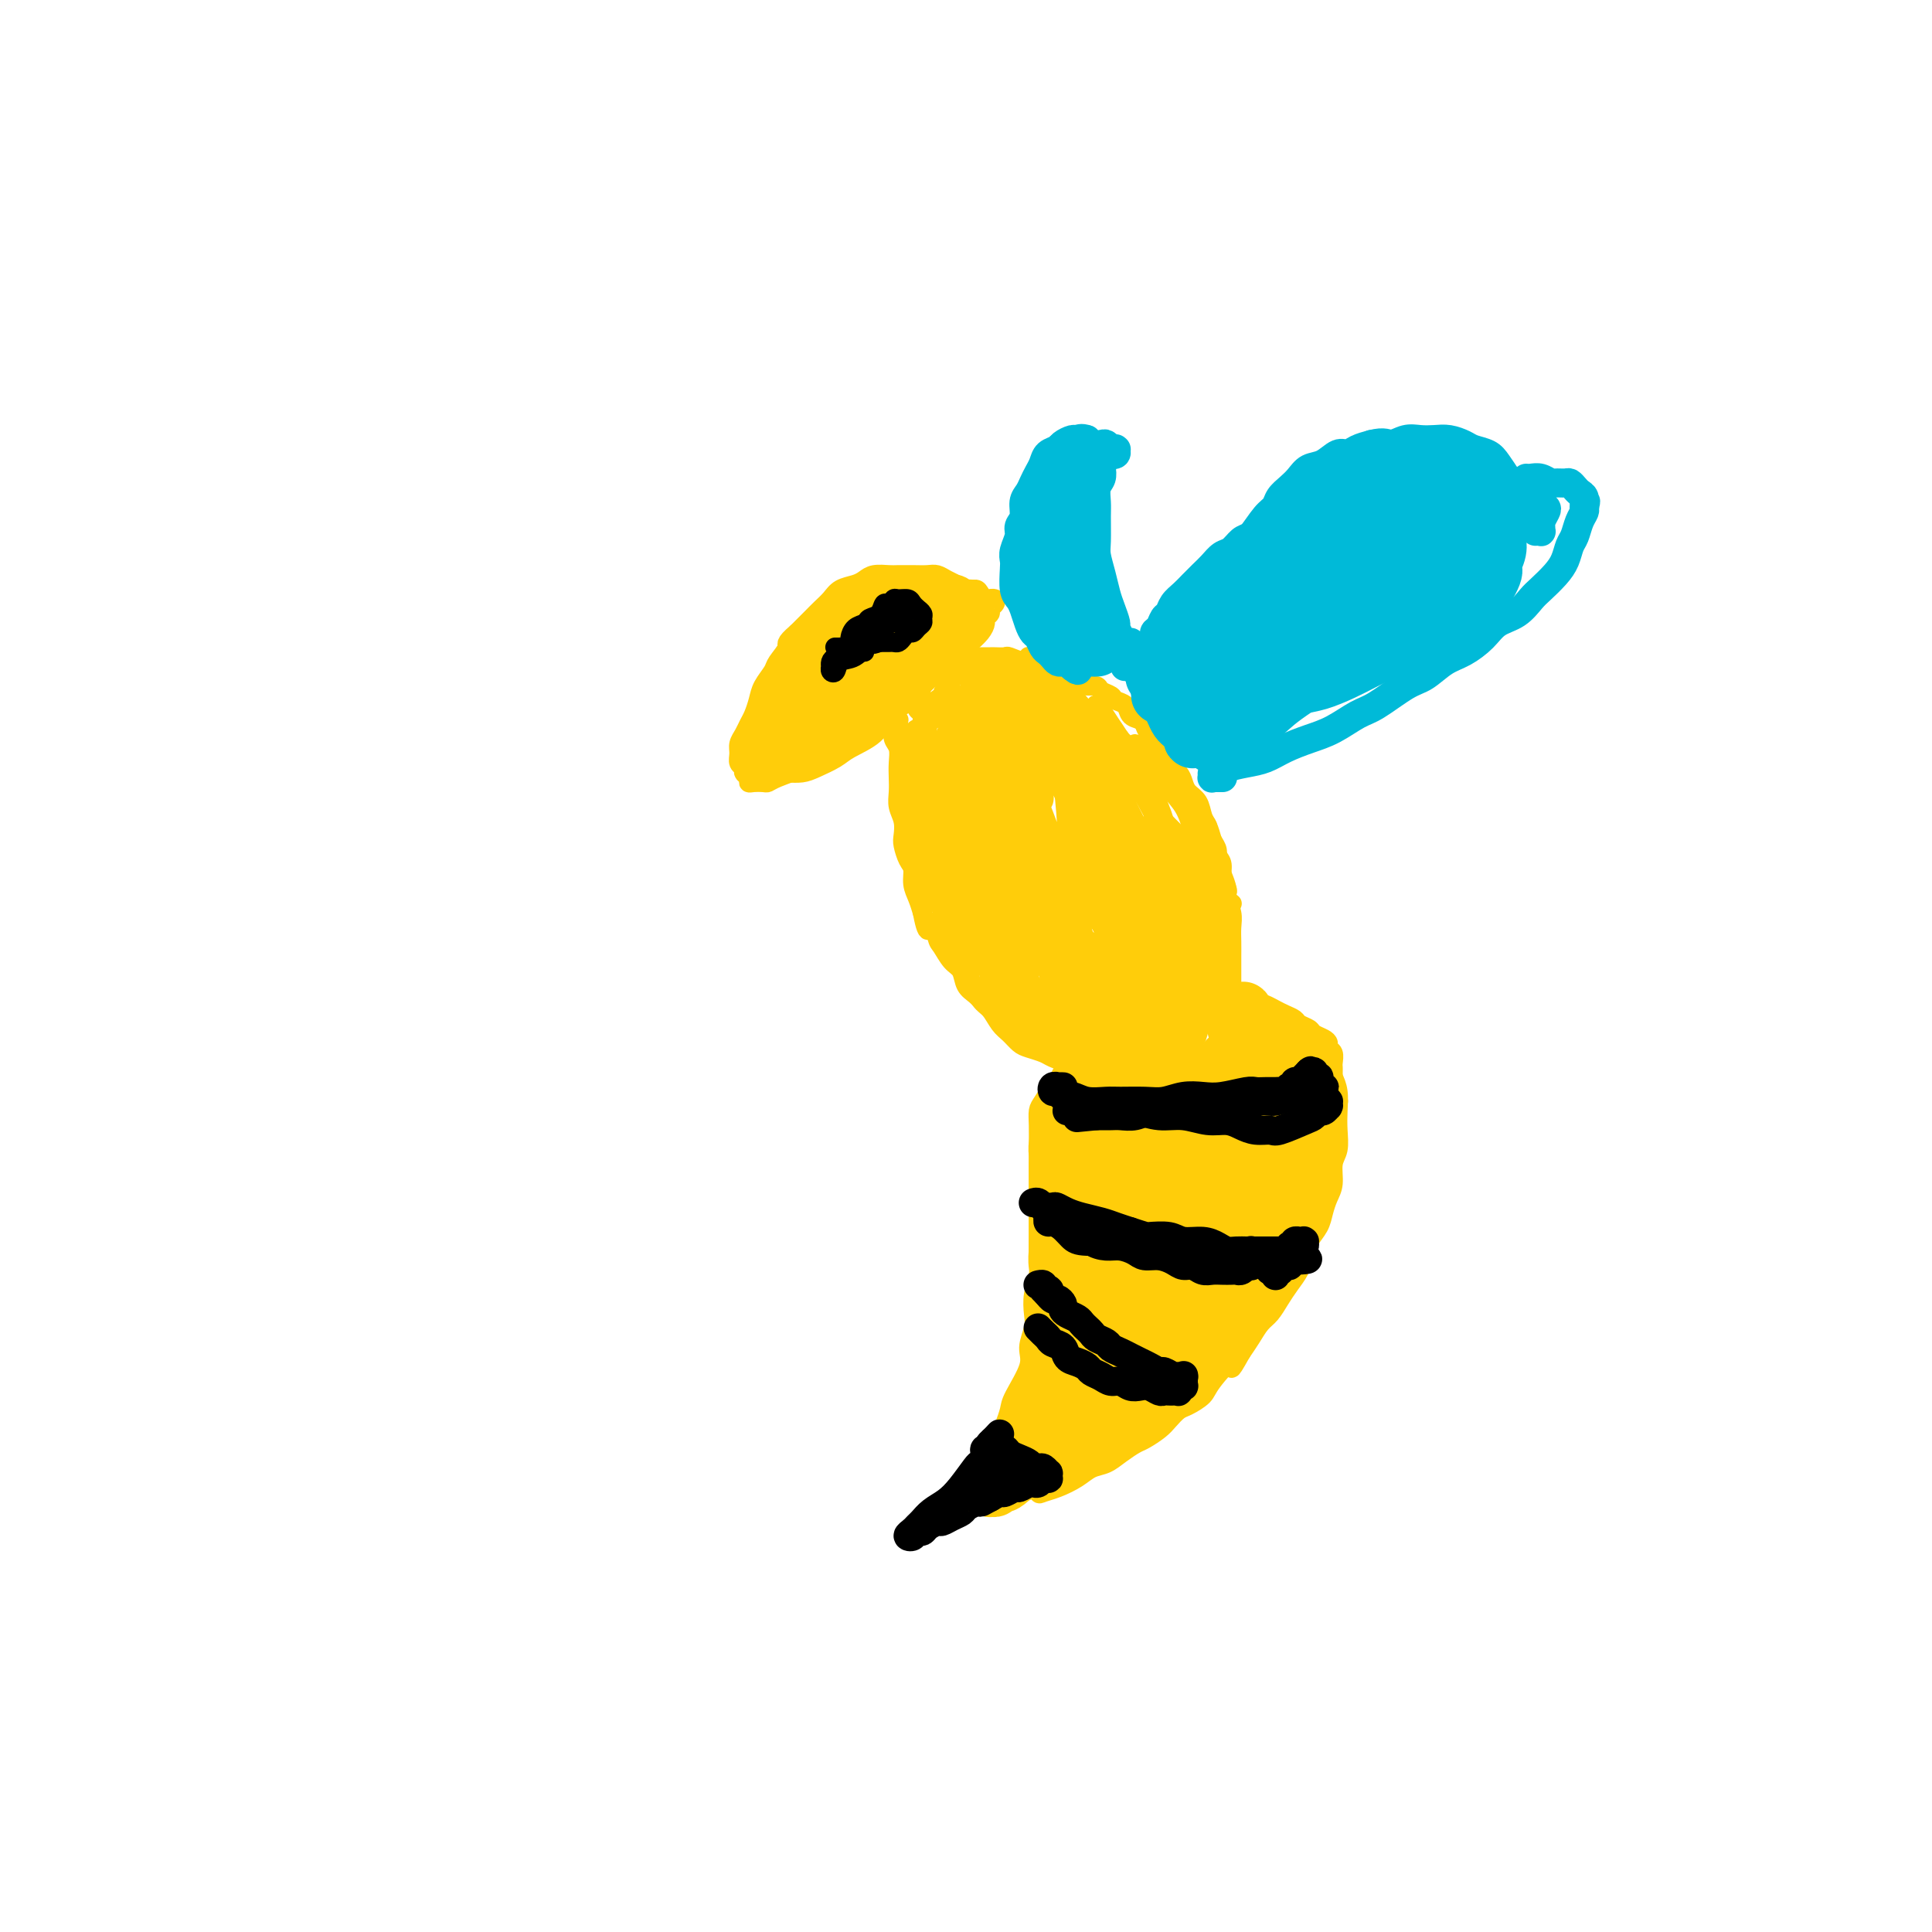 <svg viewBox='0 0 400 400' version='1.1' xmlns='http://www.w3.org/2000/svg' xmlns:xlink='http://www.w3.org/1999/xlink'><g fill='none' stroke='#FFCD0A' stroke-width='4' stroke-linecap='round' stroke-linejoin='round'><path d='M192,124c-0.026,0.091 -0.051,0.182 0,0c0.051,-0.182 0.179,-0.637 0,-1c-0.179,-0.363 -0.666,-0.634 -1,-1c-0.334,-0.366 -0.515,-0.828 -1,-1c-0.485,-0.172 -1.274,-0.054 -2,0c-0.726,0.054 -1.390,0.044 -2,0c-0.610,-0.044 -1.167,-0.123 -2,0c-0.833,0.123 -1.941,0.447 -3,1c-1.059,0.553 -2.069,1.334 -3,2c-0.931,0.666 -1.782,1.216 -3,2c-1.218,0.784 -2.803,1.803 -4,3c-1.197,1.197 -2.007,2.574 -3,4c-0.993,1.426 -2.168,2.902 -3,4c-0.832,1.098 -1.319,1.817 -2,3c-0.681,1.183 -1.555,2.831 -2,4c-0.445,1.169 -0.459,1.860 -1,3c-0.541,1.140 -1.607,2.730 -2,4c-0.393,1.270 -0.113,2.221 0,3c0.113,0.779 0.060,1.385 0,2c-0.060,0.615 -0.126,1.237 0,2c0.126,0.763 0.444,1.666 1,2c0.556,0.334 1.349,0.097 2,0c0.651,-0.097 1.158,-0.056 2,0c0.842,0.056 2.018,0.126 3,0c0.982,-0.126 1.770,-0.449 3,-1c1.230,-0.551 2.901,-1.330 4,-2c1.099,-0.670 1.624,-1.231 3,-2c1.376,-0.769 3.601,-1.745 5,-3c1.399,-1.255 1.971,-2.787 3,-4c1.029,-1.213 2.514,-2.106 4,-3'/><path d='M188,145c3.477,-2.706 2.671,-2.472 3,-3c0.329,-0.528 1.793,-1.818 3,-3c1.207,-1.182 2.156,-2.257 3,-3c0.844,-0.743 1.584,-1.155 2,-2c0.416,-0.845 0.508,-2.123 1,-3c0.492,-0.877 1.382,-1.352 2,-2c0.618,-0.648 0.962,-1.470 1,-2c0.038,-0.530 -0.230,-0.768 0,-1c0.230,-0.232 0.959,-0.458 1,-1c0.041,-0.542 -0.606,-1.399 -1,-2c-0.394,-0.601 -0.534,-0.946 -1,-1c-0.466,-0.054 -1.257,0.184 -2,0c-0.743,-0.184 -1.437,-0.791 -2,-1c-0.563,-0.209 -0.996,-0.022 -2,0c-1.004,0.022 -2.578,-0.122 -4,0c-1.422,0.122 -2.691,0.511 -4,1c-1.309,0.489 -2.657,1.079 -4,2c-1.343,0.921 -2.680,2.174 -4,3c-1.320,0.826 -2.622,1.225 -4,2c-1.378,0.775 -2.832,1.927 -4,3c-1.168,1.073 -2.050,2.069 -3,3c-0.950,0.931 -1.968,1.797 -3,3c-1.032,1.203 -2.077,2.742 -3,5c-0.923,2.258 -1.725,5.236 -2,7c-0.275,1.764 -0.023,2.312 0,3c0.023,0.688 -0.182,1.514 0,2c0.182,0.486 0.750,0.633 1,1c0.250,0.367 0.180,0.954 1,1c0.820,0.046 2.528,-0.449 4,-1c1.472,-0.551 2.706,-1.157 4,-2c1.294,-0.843 2.647,-1.921 4,-3'/><path d='M175,151c2.116,-1.654 3.406,-3.289 5,-5c1.594,-1.711 3.492,-3.497 5,-5c1.508,-1.503 2.624,-2.721 4,-4c1.376,-1.279 3.010,-2.618 4,-4c0.990,-1.382 1.336,-2.805 2,-4c0.664,-1.195 1.648,-2.160 2,-3c0.352,-0.840 0.074,-1.555 0,-2c-0.074,-0.445 0.056,-0.619 0,-1c-0.056,-0.381 -0.300,-0.967 -1,-1c-0.700,-0.033 -1.858,0.489 -3,1c-1.142,0.511 -2.268,1.010 -4,2c-1.732,0.990 -4.072,2.469 -6,4c-1.928,1.531 -3.446,3.114 -5,5c-1.554,1.886 -3.144,4.074 -5,6c-1.856,1.926 -3.979,3.590 -5,5c-1.021,1.410 -0.939,2.567 -1,4c-0.061,1.433 -0.265,3.144 0,4c0.265,0.856 0.999,0.859 2,1c1.001,0.141 2.271,0.421 4,0c1.729,-0.421 3.918,-1.545 6,-3c2.082,-1.455 4.056,-3.243 6,-5c1.944,-1.757 3.857,-3.483 5,-5c1.143,-1.517 1.517,-2.823 2,-4c0.483,-1.177 1.075,-2.223 1,-3c-0.075,-0.777 -0.816,-1.285 -1,-2c-0.184,-0.715 0.188,-1.636 -2,-1c-2.188,0.636 -6.937,2.830 -10,5c-3.063,2.170 -4.440,4.315 -6,6c-1.560,1.685 -3.303,2.910 -4,4c-0.697,1.090 -0.349,2.045 0,3'/><path d='M170,149c-1.697,1.948 -0.939,0.317 0,0c0.939,-0.317 2.058,0.679 4,0c1.942,-0.679 4.707,-3.032 7,-5c2.293,-1.968 4.114,-3.549 6,-5c1.886,-1.451 3.838,-2.771 5,-4c1.162,-1.229 1.534,-2.368 2,-3c0.466,-0.632 1.025,-0.756 1,-1c-0.025,-0.244 -0.635,-0.609 -2,0c-1.365,0.609 -3.487,2.191 -6,4c-2.513,1.809 -5.419,3.845 -8,6c-2.581,2.155 -4.837,4.427 -7,6c-2.163,1.573 -4.232,2.445 -5,3c-0.768,0.555 -0.234,0.791 0,1c0.234,0.209 0.168,0.389 1,0c0.832,-0.389 2.562,-1.348 5,-3c2.438,-1.652 5.583,-3.997 8,-6c2.417,-2.003 4.107,-3.662 6,-5c1.893,-1.338 3.988,-2.354 5,-3c1.012,-0.646 0.940,-0.922 1,-1c0.060,-0.078 0.251,0.042 0,0c-0.251,-0.042 -0.944,-0.247 -3,1c-2.056,1.247 -5.476,3.946 -8,6c-2.524,2.054 -4.152,3.463 -6,5c-1.848,1.537 -3.917,3.201 -5,4c-1.083,0.799 -1.181,0.735 -1,1c0.181,0.265 0.640,0.861 1,1c0.360,0.139 0.622,-0.179 3,-3c2.378,-2.821 6.871,-8.144 9,-11c2.129,-2.856 1.894,-3.245 2,-4c0.106,-0.755 0.553,-1.878 1,-3'/><path d='M186,130c2.164,-3.083 0.075,-1.289 -1,-1c-1.075,0.289 -1.134,-0.927 -2,-1c-0.866,-0.073 -2.539,0.998 -4,2c-1.461,1.002 -2.711,1.935 -4,3c-1.289,1.065 -2.618,2.264 -4,4c-1.382,1.736 -2.816,4.011 -4,6c-1.184,1.989 -2.119,3.694 -3,5c-0.881,1.306 -1.709,2.213 -2,3c-0.291,0.787 -0.044,1.454 0,2c0.044,0.546 -0.115,0.971 0,1c0.115,0.029 0.504,-0.339 1,-1c0.496,-0.661 1.100,-1.616 2,-3c0.900,-1.384 2.095,-3.199 3,-5c0.905,-1.801 1.519,-3.589 2,-5c0.481,-1.411 0.828,-2.444 1,-3c0.172,-0.556 0.170,-0.635 0,-1c-0.170,-0.365 -0.507,-1.018 -1,-1c-0.493,0.018 -1.141,0.706 -2,2c-0.859,1.294 -1.930,3.194 -3,5c-1.070,1.806 -2.140,3.517 -3,5c-0.860,1.483 -1.510,2.736 -2,4c-0.490,1.264 -0.820,2.538 -1,3c-0.180,0.462 -0.211,0.113 0,0c0.211,-0.113 0.663,0.011 1,0c0.337,-0.011 0.558,-0.155 1,-1c0.442,-0.845 1.105,-2.389 2,-4c0.895,-1.611 2.024,-3.287 3,-5c0.976,-1.713 1.801,-3.461 3,-5c1.199,-1.539 2.771,-2.868 4,-4c1.229,-1.132 2.114,-2.066 3,-3'/><path d='M176,132c3.161,-3.811 2.565,-2.338 3,-2c0.435,0.338 1.902,-0.461 3,-1c1.098,-0.539 1.828,-0.820 3,-1c1.172,-0.180 2.786,-0.259 4,0c1.214,0.259 2.028,0.855 3,1c0.972,0.145 2.103,-0.160 3,0c0.897,0.160 1.561,0.786 2,1c0.439,0.214 0.652,0.017 1,0c0.348,-0.017 0.832,0.145 1,0c0.168,-0.145 0.019,-0.597 0,-1c-0.019,-0.403 0.090,-0.757 0,-1c-0.090,-0.243 -0.381,-0.373 -1,-1c-0.619,-0.627 -1.568,-1.749 -3,-2c-1.432,-0.251 -3.348,0.371 -5,1c-1.652,0.629 -3.042,1.265 -4,2c-0.958,0.735 -1.485,1.568 -2,2c-0.515,0.432 -1.019,0.464 -1,1c0.019,0.536 0.562,1.578 1,2c0.438,0.422 0.773,0.225 2,0c1.227,-0.225 3.347,-0.479 5,-1c1.653,-0.521 2.838,-1.308 4,-2c1.162,-0.692 2.301,-1.290 3,-2c0.699,-0.710 0.959,-1.532 1,-2c0.041,-0.468 -0.136,-0.583 0,-1c0.136,-0.417 0.586,-1.138 -1,-1c-1.586,0.138 -5.207,1.134 -7,2c-1.793,0.866 -1.759,1.603 -2,2c-0.241,0.397 -0.757,0.453 -1,1c-0.243,0.547 -0.212,1.585 0,2c0.212,0.415 0.606,0.208 1,0'/><path d='M189,131c0.382,0.639 2.338,-0.262 4,-1c1.662,-0.738 3.030,-1.311 4,-2c0.970,-0.689 1.540,-1.492 2,-2c0.460,-0.508 0.809,-0.720 1,-1c0.191,-0.280 0.226,-0.627 0,-1c-0.226,-0.373 -0.711,-0.772 -2,-1c-1.289,-0.228 -3.381,-0.286 -5,0c-1.619,0.286 -2.765,0.917 -4,2c-1.235,1.083 -2.560,2.620 -4,4c-1.440,1.380 -2.997,2.604 -4,4c-1.003,1.396 -1.454,2.965 -2,4c-0.546,1.035 -1.187,1.537 -1,2c0.187,0.463 1.203,0.889 2,1c0.797,0.111 1.374,-0.092 3,-1c1.626,-0.908 4.299,-2.520 6,-4c1.701,-1.480 2.430,-2.828 3,-4c0.570,-1.172 0.982,-2.167 1,-3c0.018,-0.833 -0.356,-1.503 -1,-2c-0.644,-0.497 -1.556,-0.822 -3,-1c-1.444,-0.178 -3.421,-0.210 -5,0c-1.579,0.210 -2.761,0.661 -6,3c-3.239,2.339 -8.534,6.567 -11,9c-2.466,2.433 -2.101,3.071 -2,4c0.101,0.929 -0.060,2.148 0,3c0.060,0.852 0.342,1.338 1,2c0.658,0.662 1.693,1.501 2,2c0.307,0.499 -0.114,0.660 0,1c0.114,0.340 0.761,0.861 1,1c0.239,0.139 0.068,-0.103 0,0c-0.068,0.103 -0.034,0.552 0,1'/><path d='M169,151c0.378,1.039 -0.676,0.138 -1,0c-0.324,-0.138 0.082,0.489 0,1c-0.082,0.511 -0.652,0.906 -1,1c-0.348,0.094 -0.474,-0.114 -1,0c-0.526,0.114 -1.451,0.549 -2,1c-0.549,0.451 -0.721,0.917 -1,1c-0.279,0.083 -0.664,-0.218 -1,0c-0.336,0.218 -0.624,0.954 -1,1c-0.376,0.046 -0.840,-0.599 -1,-1c-0.160,-0.401 -0.015,-0.557 0,-1c0.015,-0.443 -0.098,-1.171 0,-2c0.098,-0.829 0.408,-1.759 1,-3c0.592,-1.241 1.467,-2.794 2,-4c0.533,-1.206 0.724,-2.066 1,-3c0.276,-0.934 0.636,-1.940 1,-3c0.364,-1.060 0.731,-2.172 1,-3c0.269,-0.828 0.438,-1.373 1,-2c0.562,-0.627 1.516,-1.338 2,-2c0.484,-0.662 0.496,-1.277 1,-2c0.504,-0.723 1.499,-1.556 2,-2c0.501,-0.444 0.509,-0.500 1,-1c0.491,-0.500 1.465,-1.444 2,-2c0.535,-0.556 0.632,-0.722 1,-1c0.368,-0.278 1.005,-0.667 2,-1c0.995,-0.333 2.346,-0.611 3,-1c0.654,-0.389 0.612,-0.889 1,-1c0.388,-0.111 1.207,0.166 2,0c0.793,-0.166 1.560,-0.775 2,-1c0.440,-0.225 0.554,-0.064 1,0c0.446,0.064 1.223,0.032 2,0'/><path d='M189,120c2.527,-0.778 1.846,-0.223 2,0c0.154,0.223 1.144,0.115 2,0c0.856,-0.115 1.577,-0.237 2,0c0.423,0.237 0.547,0.833 1,1c0.453,0.167 1.235,-0.095 2,0c0.765,0.095 1.511,0.546 2,1c0.489,0.454 0.719,0.910 1,1c0.281,0.090 0.611,-0.185 1,0c0.389,0.185 0.837,0.831 1,1c0.163,0.169 0.041,-0.140 0,0c-0.041,0.140 -0.000,0.727 0,1c0.000,0.273 -0.041,0.232 0,0c0.041,-0.232 0.163,-0.654 0,-1c-0.163,-0.346 -0.610,-0.617 -1,-1c-0.390,-0.383 -0.724,-0.877 -1,-1c-0.276,-0.123 -0.496,0.125 -1,0c-0.504,-0.125 -1.292,-0.622 -2,-1c-0.708,-0.378 -1.334,-0.637 -2,-1c-0.666,-0.363 -1.371,-0.829 -2,-1c-0.629,-0.171 -1.183,-0.047 -2,0c-0.817,0.047 -1.896,0.015 -3,0c-1.104,-0.015 -2.234,-0.015 -3,0c-0.766,0.015 -1.168,0.045 -2,0c-0.832,-0.045 -2.096,-0.164 -3,0c-0.904,0.164 -1.450,0.610 -2,1c-0.550,0.390 -1.105,0.722 -2,1c-0.895,0.278 -2.129,0.500 -3,1c-0.871,0.500 -1.378,1.278 -2,2c-0.622,0.722 -1.360,1.387 -2,2c-0.640,0.613 -1.183,1.175 -2,2c-0.817,0.825 -1.909,1.912 -3,3'/><path d='M165,131c-2.815,2.376 -1.854,2.316 -2,3c-0.146,0.684 -1.401,2.112 -2,3c-0.599,0.888 -0.542,1.235 -1,2c-0.458,0.765 -1.432,1.948 -2,3c-0.568,1.052 -0.730,1.972 -1,3c-0.270,1.028 -0.646,2.162 -1,3c-0.354,0.838 -0.684,1.380 -1,2c-0.316,0.620 -0.616,1.318 -1,2c-0.384,0.682 -0.850,1.349 -1,2c-0.150,0.651 0.016,1.288 0,2c-0.016,0.712 -0.215,1.501 0,2c0.215,0.499 0.844,0.708 1,1c0.156,0.292 -0.162,0.667 0,1c0.162,0.333 0.803,0.626 1,1c0.197,0.374 -0.049,0.830 0,1c0.049,0.170 0.394,0.054 1,0c0.606,-0.054 1.474,-0.045 2,0c0.526,0.045 0.710,0.125 1,0c0.290,-0.125 0.686,-0.456 2,-1c1.314,-0.544 3.547,-1.300 5,-2c1.453,-0.700 2.125,-1.342 3,-2c0.875,-0.658 1.953,-1.332 3,-2c1.047,-0.668 2.062,-1.330 3,-2c0.938,-0.670 1.798,-1.348 3,-2c1.202,-0.652 2.745,-1.277 4,-2c1.255,-0.723 2.223,-1.545 3,-2c0.777,-0.455 1.363,-0.545 2,-1c0.637,-0.455 1.325,-1.276 2,-2c0.675,-0.724 1.336,-1.350 2,-2c0.664,-0.650 1.332,-1.325 2,-2'/><path d='M193,140c4.765,-3.301 3.178,-2.053 3,-2c-0.178,0.053 1.053,-1.089 2,-2c0.947,-0.911 1.612,-1.592 2,-2c0.388,-0.408 0.500,-0.543 1,-1c0.500,-0.457 1.387,-1.236 2,-2c0.613,-0.764 0.953,-1.514 1,-2c0.047,-0.486 -0.198,-0.708 0,-1c0.198,-0.292 0.837,-0.653 1,-1c0.163,-0.347 -0.152,-0.681 0,-1c0.152,-0.319 0.770,-0.622 1,-1c0.230,-0.378 0.072,-0.830 0,-1c-0.072,-0.170 -0.059,-0.059 0,0c0.059,0.059 0.165,0.067 0,0c-0.165,-0.067 -0.599,-0.210 -1,0c-0.401,0.210 -0.768,0.773 -1,1c-0.232,0.227 -0.329,0.119 -1,1c-0.671,0.881 -1.916,2.753 -3,4c-1.084,1.247 -2.007,1.870 -3,3c-0.993,1.130 -2.055,2.768 -3,4c-0.945,1.232 -1.772,2.057 -3,3c-1.228,0.943 -2.857,2.004 -4,3c-1.143,0.996 -1.801,1.926 -3,3c-1.199,1.074 -2.938,2.292 -4,3c-1.062,0.708 -1.447,0.908 -3,2c-1.553,1.092 -4.275,3.078 -6,4c-1.725,0.922 -2.454,0.780 -3,1c-0.546,0.220 -0.909,0.801 -1,1c-0.091,0.199 0.091,0.015 0,0c-0.091,-0.015 -0.455,0.139 0,0c0.455,-0.139 1.727,-0.569 3,-1'/><path d='M170,156c-4.952,4.357 0.669,-0.249 4,-3c3.331,-2.751 4.374,-3.646 6,-5c1.626,-1.354 3.837,-3.168 6,-5c2.163,-1.832 4.278,-3.681 6,-5c1.722,-1.319 3.051,-2.108 4,-3c0.949,-0.892 1.519,-1.886 2,-3c0.481,-1.114 0.873,-2.347 1,-3c0.127,-0.653 -0.010,-0.724 0,-1c0.010,-0.276 0.166,-0.757 0,-1c-0.166,-0.243 -0.655,-0.250 -1,0c-0.345,0.250 -0.548,0.756 -1,1c-0.452,0.244 -1.154,0.225 -2,1c-0.846,0.775 -1.836,2.345 -3,4c-1.164,1.655 -2.504,3.395 -4,5c-1.496,1.605 -3.150,3.075 -5,5c-1.850,1.925 -3.896,4.306 -6,6c-2.104,1.694 -4.266,2.703 -6,4c-1.734,1.297 -3.042,2.883 -4,4c-0.958,1.117 -1.568,1.767 -2,2c-0.432,0.233 -0.688,0.050 -1,0c-0.312,-0.050 -0.682,0.033 -1,0c-0.318,-0.033 -0.585,-0.183 0,-1c0.585,-0.817 2.021,-2.300 3,-4c0.979,-1.700 1.501,-3.616 2,-5c0.499,-1.384 0.976,-2.236 1,-3c0.024,-0.764 -0.406,-1.440 -1,-2c-0.594,-0.560 -1.353,-1.004 -2,-1c-0.647,0.004 -1.184,0.455 -2,1c-0.816,0.545 -1.912,1.185 -3,2c-1.088,0.815 -2.168,1.804 -3,3c-0.832,1.196 -1.416,2.598 -2,4'/><path d='M156,153c-1.537,2.103 -0.378,2.361 0,3c0.378,0.639 -0.024,1.657 0,2c0.024,0.343 0.475,0.009 1,0c0.525,-0.009 1.123,0.306 2,0c0.877,-0.306 2.034,-1.234 3,-2c0.966,-0.766 1.743,-1.368 2,-2c0.257,-0.632 -0.004,-1.292 0,-2c0.004,-0.708 0.275,-1.465 0,-2c-0.275,-0.535 -1.097,-0.848 -2,-1c-0.903,-0.152 -1.889,-0.143 -3,0c-1.111,0.143 -2.348,0.420 -3,1c-0.652,0.580 -0.719,1.462 -1,2c-0.281,0.538 -0.778,0.730 -1,1c-0.222,0.270 -0.171,0.617 0,1c0.171,0.383 0.463,0.803 1,1c0.537,0.197 1.321,0.170 2,0c0.679,-0.170 1.253,-0.483 2,-1c0.747,-0.517 1.665,-1.236 2,-2c0.335,-0.764 0.085,-1.571 0,-2c-0.085,-0.429 -0.007,-0.479 -1,0c-0.993,0.479 -3.059,1.487 -4,2c-0.941,0.513 -0.757,0.532 -1,1c-0.243,0.468 -0.914,1.386 -1,2c-0.086,0.614 0.412,0.926 1,1c0.588,0.074 1.265,-0.088 2,0c0.735,0.088 1.527,0.426 2,0c0.473,-0.426 0.627,-1.615 1,-2c0.373,-0.385 0.964,0.033 1,0c0.036,-0.033 -0.482,-0.516 -1,-1'/><path d='M160,153c0.513,-0.674 0.294,-0.860 0,-1c-0.294,-0.140 -0.664,-0.234 -1,0c-0.336,0.234 -0.637,0.795 -1,1c-0.363,0.205 -0.787,0.055 -1,0c-0.213,-0.055 -0.215,-0.015 0,0c0.215,0.015 0.645,0.004 1,0c0.355,-0.004 0.634,-0.001 1,0c0.366,0.001 0.819,0.000 1,0c0.181,-0.000 0.091,-0.000 0,0'/><path d='M197,141c-0.030,0.113 -0.060,0.226 0,0c0.060,-0.226 0.211,-0.792 0,-1c-0.211,-0.208 -0.785,-0.059 -1,0c-0.215,0.059 -0.073,0.029 0,0c0.073,-0.029 0.076,-0.057 0,0c-0.076,0.057 -0.230,0.197 0,1c0.230,0.803 0.845,2.267 1,3c0.155,0.733 -0.151,0.736 0,1c0.151,0.264 0.757,0.790 1,1c0.243,0.210 0.121,0.105 0,0'/><path d='M190,143c-0.008,-0.316 -0.016,-0.632 0,0c0.016,0.632 0.057,2.211 0,3c-0.057,0.789 -0.211,0.786 0,1c0.211,0.214 0.789,0.645 1,1c0.211,0.355 0.057,0.634 0,1c-0.057,0.366 -0.016,0.819 0,1c0.016,0.181 0.008,0.091 0,0'/><path d='M202,137c0.000,-0.002 0.000,-0.004 0,0c-0.000,0.004 -0.001,0.015 0,0c0.001,-0.015 0.003,-0.057 0,0c-0.003,0.057 -0.011,0.211 0,0c0.011,-0.211 0.041,-0.789 0,-1c-0.041,-0.211 -0.151,-0.057 0,0c0.151,0.057 0.564,0.015 1,0c0.436,-0.015 0.895,-0.004 1,0c0.105,0.004 -0.142,-0.000 0,0c0.142,0.000 0.674,0.004 1,0c0.326,-0.004 0.444,-0.016 1,0c0.556,0.016 1.548,0.061 2,0c0.452,-0.061 0.363,-0.228 1,0c0.637,0.228 2.001,0.850 3,1c0.999,0.150 1.633,-0.171 2,0c0.367,0.171 0.466,0.834 1,1c0.534,0.166 1.504,-0.167 2,0c0.496,0.167 0.518,0.832 1,1c0.482,0.168 1.423,-0.161 2,0c0.577,0.161 0.788,0.813 1,1c0.212,0.187 0.423,-0.090 1,0c0.577,0.090 1.521,0.549 2,1c0.479,0.451 0.494,0.895 1,1c0.506,0.105 1.501,-0.127 2,0c0.499,0.127 0.500,0.615 1,1c0.500,0.385 1.499,0.667 2,1c0.501,0.333 0.506,0.718 1,1c0.494,0.282 1.479,0.460 2,1c0.521,0.540 0.577,1.440 1,2c0.423,0.560 1.211,0.780 2,1'/><path d='M236,149c1.587,1.214 1.054,0.748 1,1c-0.054,0.252 0.370,1.222 1,2c0.630,0.778 1.464,1.363 2,2c0.536,0.637 0.772,1.326 1,2c0.228,0.674 0.446,1.334 1,2c0.554,0.666 1.444,1.337 2,2c0.556,0.663 0.779,1.318 1,2c0.221,0.682 0.441,1.393 1,2c0.559,0.607 1.459,1.111 2,2c0.541,0.889 0.723,2.162 1,3c0.277,0.838 0.648,1.239 1,2c0.352,0.761 0.687,1.881 1,3c0.313,1.119 0.606,2.236 1,3c0.394,0.764 0.889,1.174 1,2c0.111,0.826 -0.163,2.067 0,3c0.163,0.933 0.762,1.556 1,2c0.238,0.444 0.116,0.707 0,1c-0.116,0.293 -0.227,0.615 0,1c0.227,0.385 0.792,0.835 1,1c0.208,0.165 0.059,0.047 0,0c-0.059,-0.047 -0.030,-0.024 0,0'/><path d='M186,153c0.000,0.009 0.000,0.017 0,0c-0.000,-0.017 -0.000,-0.061 0,0c0.000,0.061 0.000,0.227 0,0c-0.000,-0.227 -0.000,-0.848 0,-1c0.000,-0.152 0.000,0.166 0,0c-0.000,-0.166 -0.000,-0.815 0,-1c0.000,-0.185 0.000,0.094 0,0c-0.000,-0.094 -0.000,-0.561 0,-1c0.000,-0.439 0.001,-0.849 0,-1c-0.001,-0.151 -0.004,-0.041 0,0c0.004,0.041 0.015,0.014 0,0c-0.015,-0.014 -0.056,-0.016 0,0c0.056,0.016 0.210,0.049 0,0c-0.210,-0.049 -0.785,-0.180 -1,0c-0.215,0.180 -0.072,0.670 0,1c0.072,0.330 0.072,0.500 0,1c-0.072,0.500 -0.215,1.330 0,2c0.215,0.670 0.789,1.180 1,2c0.211,0.820 0.060,1.952 0,3c-0.060,1.048 -0.030,2.014 0,3c0.030,0.986 0.060,1.992 0,3c-0.060,1.008 -0.209,2.017 0,3c0.209,0.983 0.778,1.939 1,3c0.222,1.061 0.097,2.227 0,3c-0.097,0.773 -0.167,1.155 0,2c0.167,0.845 0.570,2.155 1,3c0.430,0.845 0.889,1.227 1,2c0.111,0.773 -0.124,1.939 0,3c0.124,1.061 0.607,2.017 1,3c0.393,0.983 0.697,1.991 1,3'/><path d='M191,189c1.176,6.325 1.614,2.638 2,2c0.386,-0.638 0.718,1.772 1,3c0.282,1.228 0.512,1.273 1,2c0.488,0.727 1.233,2.134 2,3c0.767,0.866 1.557,1.191 2,2c0.443,0.809 0.538,2.104 1,3c0.462,0.896 1.290,1.395 2,2c0.710,0.605 1.302,1.318 2,2c0.698,0.682 1.504,1.335 2,2c0.496,0.665 0.684,1.344 2,2c1.316,0.656 3.759,1.290 5,2c1.241,0.710 1.279,1.494 2,2c0.721,0.506 2.126,0.732 3,1c0.874,0.268 1.217,0.579 2,1c0.783,0.421 2.007,0.954 3,1c0.993,0.046 1.757,-0.394 3,0c1.243,0.394 2.967,1.621 4,2c1.033,0.379 1.375,-0.091 2,0c0.625,0.091 1.533,0.742 2,1c0.467,0.258 0.492,0.122 1,0c0.508,-0.122 1.499,-0.228 2,0c0.501,0.228 0.511,0.792 1,1c0.489,0.208 1.455,0.059 2,0c0.545,-0.059 0.667,-0.030 1,0c0.333,0.030 0.877,0.061 1,0c0.123,-0.061 -0.173,-0.212 0,0c0.173,0.212 0.816,0.788 1,1c0.184,0.212 -0.090,0.061 0,0c0.090,-0.061 0.545,-0.030 1,0'/><path d='M244,224c5.565,1.856 1.477,0.497 0,0c-1.477,-0.497 -0.343,-0.133 0,0c0.343,0.133 -0.104,0.035 0,0c0.104,-0.035 0.759,-0.009 1,0c0.241,0.009 0.068,-0.001 0,0c-0.068,0.001 -0.032,0.014 0,0c0.032,-0.014 0.060,-0.055 0,0c-0.060,0.055 -0.209,0.207 0,0c0.209,-0.207 0.774,-0.773 1,-1c0.226,-0.227 0.113,-0.113 0,0'/><path d='M248,169c-0.006,0.032 -0.012,0.064 0,0c0.012,-0.064 0.041,-0.225 0,0c-0.041,0.225 -0.152,0.837 0,1c0.152,0.163 0.566,-0.122 1,0c0.434,0.122 0.886,0.651 1,1c0.114,0.349 -0.110,0.519 0,1c0.110,0.481 0.555,1.274 1,2c0.445,0.726 0.889,1.387 1,2c0.111,0.613 -0.110,1.178 0,2c0.110,0.822 0.551,1.900 1,3c0.449,1.100 0.905,2.223 1,3c0.095,0.777 -0.171,1.209 0,2c0.171,0.791 0.778,1.940 1,3c0.222,1.060 0.060,2.030 0,3c-0.060,0.970 -0.016,1.940 0,3c0.016,1.060 0.004,2.209 0,3c-0.004,0.791 -0.000,1.223 0,2c0.000,0.777 -0.003,1.899 0,3c0.003,1.101 0.011,2.183 0,3c-0.011,0.817 -0.041,1.371 0,2c0.041,0.629 0.152,1.334 0,2c-0.152,0.666 -0.566,1.292 -1,2c-0.434,0.708 -0.886,1.499 -1,2c-0.114,0.501 0.110,0.712 0,1c-0.110,0.288 -0.554,0.655 -1,1c-0.446,0.345 -0.893,0.670 -1,1c-0.107,0.330 0.126,0.666 0,1c-0.126,0.334 -0.611,0.667 -1,1c-0.389,0.333 -0.683,0.667 -1,1c-0.317,0.333 -0.659,0.667 -1,1'/><path d='M248,221c-1.038,1.946 -0.135,1.310 0,1c0.135,-0.310 -0.500,-0.294 -1,0c-0.500,0.294 -0.866,0.864 -1,1c-0.134,0.136 -0.036,-0.163 0,0c0.036,0.163 0.010,0.790 0,1c-0.010,0.210 -0.003,0.005 0,0c0.003,-0.005 0.001,0.191 0,0c-0.001,-0.191 -0.000,-0.769 0,-1c0.000,-0.231 0.000,-0.116 0,0'/><path d='M213,136c0.018,0.023 0.035,0.046 0,0c-0.035,-0.046 -0.123,-0.161 0,0c0.123,0.161 0.458,0.597 1,1c0.542,0.403 1.290,0.772 2,1c0.710,0.228 1.382,0.314 2,1c0.618,0.686 1.181,1.971 2,3c0.819,1.029 1.895,1.800 3,3c1.105,1.200 2.239,2.828 3,4c0.761,1.172 1.150,1.887 2,3c0.850,1.113 2.160,2.623 3,4c0.840,1.377 1.208,2.622 2,4c0.792,1.378 2.008,2.889 3,4c0.992,1.111 1.761,1.824 3,4c1.239,2.176 2.948,5.817 4,8c1.052,2.183 1.447,2.909 2,4c0.553,1.091 1.262,2.547 2,4c0.738,1.453 1.503,2.903 2,4c0.497,1.097 0.725,1.842 1,3c0.275,1.158 0.595,2.730 1,4c0.405,1.270 0.893,2.239 1,3c0.107,0.761 -0.167,1.316 0,2c0.167,0.684 0.777,1.499 1,2c0.223,0.501 0.060,0.690 0,1c-0.060,0.310 -0.016,0.740 0,1c0.016,0.260 0.004,0.348 0,0c-0.004,-0.348 -0.001,-1.132 0,-2c0.001,-0.868 0.000,-1.819 0,-3c-0.000,-1.181 -0.000,-2.590 0,-4'/><path d='M253,195c-0.362,-1.748 -1.266,-2.618 -2,-4c-0.734,-1.382 -1.299,-3.276 -2,-5c-0.701,-1.724 -1.538,-3.277 -2,-5c-0.462,-1.723 -0.547,-3.615 -1,-5c-0.453,-1.385 -1.273,-2.262 -2,-3c-0.727,-0.738 -1.361,-1.338 -2,-2c-0.639,-0.662 -1.285,-1.385 -2,-2c-0.715,-0.615 -1.501,-1.123 -2,-2c-0.499,-0.877 -0.710,-2.122 -1,-3c-0.290,-0.878 -0.659,-1.390 -1,-2c-0.341,-0.610 -0.655,-1.319 -1,-2c-0.345,-0.681 -0.722,-1.333 -1,-2c-0.278,-0.667 -0.455,-1.348 -1,-2c-0.545,-0.652 -1.456,-1.274 -2,-2c-0.544,-0.726 -0.720,-1.556 -1,-2c-0.280,-0.444 -0.663,-0.501 -1,-1c-0.337,-0.499 -0.627,-1.441 -1,-2c-0.373,-0.559 -0.830,-0.737 -1,-1c-0.170,-0.263 -0.055,-0.613 0,-1c0.055,-0.387 0.049,-0.811 0,-1c-0.049,-0.189 -0.141,-0.142 0,0c0.141,0.142 0.516,0.378 1,1c0.484,0.622 1.077,1.630 2,3c0.923,1.370 2.175,3.104 3,5c0.825,1.896 1.221,3.955 2,6c0.779,2.045 1.941,4.076 3,6c1.059,1.924 2.016,3.743 3,6c0.984,2.257 1.996,4.954 3,7c1.004,2.046 2.001,3.442 3,5c0.999,1.558 1.999,3.279 3,5'/><path d='M250,190c3.740,7.310 1.590,4.586 1,4c-0.590,-0.586 0.381,0.967 1,2c0.619,1.033 0.888,1.547 1,2c0.112,0.453 0.069,0.844 0,1c-0.069,0.156 -0.164,0.076 0,0c0.164,-0.076 0.586,-0.149 -1,-2c-1.586,-1.851 -5.179,-5.480 -7,-8c-1.821,-2.520 -1.870,-3.930 -3,-6c-1.130,-2.070 -3.342,-4.801 -5,-7c-1.658,-2.199 -2.762,-3.865 -4,-6c-1.238,-2.135 -2.611,-4.738 -4,-7c-1.389,-2.262 -2.793,-4.181 -4,-6c-1.207,-1.819 -2.217,-3.537 -3,-5c-0.783,-1.463 -1.338,-2.669 -2,-4c-0.662,-1.331 -1.431,-2.786 -2,-4c-0.569,-1.214 -0.937,-2.186 -1,-3c-0.063,-0.814 0.178,-1.470 0,-2c-0.178,-0.530 -0.774,-0.934 -1,-1c-0.226,-0.066 -0.083,0.206 0,0c0.083,-0.206 0.107,-0.891 0,-1c-0.107,-0.109 -0.346,0.359 0,1c0.346,0.641 1.278,1.457 2,3c0.722,1.543 1.235,3.813 2,6c0.765,2.187 1.783,4.291 3,7c1.217,2.709 2.633,6.021 4,9c1.367,2.979 2.686,5.623 4,8c1.314,2.377 2.623,4.486 4,7c1.377,2.514 2.822,5.433 4,8c1.178,2.567 2.089,4.784 3,7'/><path d='M242,193c4.653,9.604 3.285,6.115 3,6c-0.285,-0.115 0.513,3.144 1,5c0.487,1.856 0.664,2.310 1,3c0.336,0.690 0.831,1.617 1,2c0.169,0.383 0.013,0.222 0,0c-0.013,-0.222 0.117,-0.507 0,-1c-0.117,-0.493 -0.481,-1.195 -1,-2c-0.519,-0.805 -1.194,-1.713 -2,-3c-0.806,-1.287 -1.744,-2.952 -3,-5c-1.256,-2.048 -2.829,-4.480 -4,-7c-1.171,-2.520 -1.940,-5.129 -3,-8c-1.060,-2.871 -2.410,-6.005 -4,-9c-1.590,-2.995 -3.420,-5.852 -5,-9c-1.580,-3.148 -2.910,-6.587 -4,-9c-1.090,-2.413 -1.938,-3.799 -3,-6c-1.062,-2.201 -2.337,-5.216 -3,-7c-0.663,-1.784 -0.714,-2.335 -1,-3c-0.286,-0.665 -0.806,-1.444 -1,-2c-0.194,-0.556 -0.061,-0.891 0,-1c0.061,-0.109 0.050,0.006 0,0c-0.050,-0.006 -0.139,-0.135 0,0c0.139,0.135 0.504,0.532 1,1c0.496,0.468 1.122,1.006 2,3c0.878,1.994 2.009,5.444 3,8c0.991,2.556 1.843,4.218 3,7c1.157,2.782 2.619,6.684 4,10c1.381,3.316 2.679,6.047 4,9c1.321,2.953 2.663,6.130 4,9c1.337,2.870 2.668,5.435 4,8'/><path d='M239,192c4.378,9.832 2.824,6.912 3,7c0.176,0.088 2.082,3.184 3,5c0.918,1.816 0.847,2.354 1,3c0.153,0.646 0.530,1.402 1,2c0.470,0.598 1.032,1.038 1,1c-0.032,-0.038 -0.657,-0.553 -1,-1c-0.343,-0.447 -0.404,-0.825 -1,-2c-0.596,-1.175 -1.725,-3.145 -3,-5c-1.275,-1.855 -2.694,-3.593 -4,-6c-1.306,-2.407 -2.500,-5.484 -4,-9c-1.500,-3.516 -3.308,-7.473 -5,-11c-1.692,-3.527 -3.270,-6.626 -5,-10c-1.730,-3.374 -3.612,-7.023 -5,-10c-1.388,-2.977 -2.280,-5.280 -3,-7c-0.720,-1.720 -1.266,-2.855 -2,-4c-0.734,-1.145 -1.655,-2.298 -2,-3c-0.345,-0.702 -0.112,-0.951 0,-1c0.112,-0.049 0.105,0.102 0,0c-0.105,-0.102 -0.307,-0.458 0,0c0.307,0.458 1.124,1.728 2,4c0.876,2.272 1.813,5.544 3,9c1.187,3.456 2.625,7.094 4,11c1.375,3.906 2.687,8.078 4,12c1.313,3.922 2.628,7.593 4,11c1.372,3.407 2.801,6.551 4,9c1.199,2.449 2.167,4.203 3,6c0.833,1.797 1.532,3.638 2,5c0.468,1.362 0.705,2.246 1,3c0.295,0.754 0.647,1.377 1,2'/><path d='M241,213c4.309,10.966 1.080,2.879 0,0c-1.080,-2.879 -0.013,-0.552 0,0c0.013,0.552 -1.028,-0.672 -2,-2c-0.972,-1.328 -1.876,-2.761 -3,-5c-1.124,-2.239 -2.467,-5.286 -4,-8c-1.533,-2.714 -3.257,-5.097 -5,-8c-1.743,-2.903 -3.504,-6.325 -5,-9c-1.496,-2.675 -2.726,-4.601 -5,-9c-2.274,-4.399 -5.590,-11.270 -7,-15c-1.410,-3.730 -0.913,-4.320 -1,-5c-0.087,-0.680 -0.759,-1.451 -1,-2c-0.241,-0.549 -0.053,-0.877 0,-1c0.053,-0.123 -0.031,-0.040 0,0c0.031,0.040 0.177,0.038 1,2c0.823,1.962 2.321,5.888 4,10c1.679,4.112 3.537,8.410 5,13c1.463,4.590 2.529,9.471 4,14c1.471,4.529 3.347,8.706 5,12c1.653,3.294 3.084,5.706 4,8c0.916,2.294 1.316,4.471 2,6c0.684,1.529 1.651,2.411 2,3c0.349,0.589 0.078,0.884 0,1c-0.078,0.116 0.036,0.052 0,0c-0.036,-0.052 -0.224,-0.091 -1,-2c-0.776,-1.909 -2.141,-5.687 -3,-8c-0.859,-2.313 -1.211,-3.161 -4,-9c-2.789,-5.839 -8.016,-16.668 -11,-23c-2.984,-6.332 -3.727,-8.166 -5,-11c-1.273,-2.834 -3.078,-6.667 -4,-9c-0.922,-2.333 -0.961,-3.167 -1,-4'/><path d='M206,152c-4.710,-10.286 -1.983,-3.502 -1,-1c0.983,2.502 0.224,0.722 0,0c-0.224,-0.722 0.089,-0.387 1,2c0.911,2.387 2.421,6.826 4,11c1.579,4.174 3.228,8.081 5,13c1.772,4.919 3.666,10.848 5,15c1.334,4.152 2.107,6.525 4,10c1.893,3.475 4.906,8.050 6,10c1.094,1.950 0.268,1.274 0,1c-0.268,-0.274 0.024,-0.147 0,0c-0.024,0.147 -0.362,0.312 -1,-1c-0.638,-1.312 -1.577,-4.103 -3,-7c-1.423,-2.897 -3.330,-5.899 -5,-9c-1.670,-3.101 -3.103,-6.300 -5,-10c-1.897,-3.700 -4.259,-7.902 -6,-12c-1.741,-4.098 -2.862,-8.094 -4,-11c-1.138,-2.906 -2.292,-4.722 -3,-6c-0.708,-1.278 -0.970,-2.018 -1,-2c-0.030,0.018 0.170,0.794 0,0c-0.170,-0.794 -0.712,-3.160 1,2c1.712,5.160 5.678,17.844 8,25c2.322,7.156 3.001,8.782 4,11c0.999,2.218 2.319,5.027 3,7c0.681,1.973 0.724,3.111 1,4c0.276,0.889 0.787,1.528 1,2c0.213,0.472 0.129,0.776 0,1c-0.129,0.224 -0.304,0.368 -1,-1c-0.696,-1.368 -1.913,-4.248 -3,-7c-1.087,-2.752 -2.043,-5.376 -3,-8'/><path d='M213,191c-1.791,-4.437 -2.767,-7.529 -4,-11c-1.233,-3.471 -2.721,-7.321 -4,-11c-1.279,-3.679 -2.348,-7.187 -3,-9c-0.652,-1.813 -0.887,-1.932 -1,-2c-0.113,-0.068 -0.105,-0.085 0,0c0.105,0.085 0.308,0.271 1,3c0.692,2.729 1.874,8.002 3,12c1.126,3.998 2.196,6.721 3,10c0.804,3.279 1.341,7.113 2,10c0.659,2.887 1.439,4.829 2,6c0.561,1.171 0.902,1.573 1,2c0.098,0.427 -0.048,0.878 0,1c0.048,0.122 0.291,-0.086 0,-1c-0.291,-0.914 -1.114,-2.536 -2,-5c-0.886,-2.464 -1.835,-5.771 -3,-9c-1.165,-3.229 -2.547,-6.379 -4,-10c-1.453,-3.621 -2.976,-7.711 -4,-11c-1.024,-3.289 -1.548,-5.776 -2,-7c-0.452,-1.224 -0.833,-1.184 -1,-1c-0.167,0.184 -0.119,0.512 0,1c0.119,0.488 0.308,1.136 1,4c0.692,2.864 1.887,7.943 3,12c1.113,4.057 2.145,7.091 3,10c0.855,2.909 1.533,5.693 2,8c0.467,2.307 0.722,4.136 1,5c0.278,0.864 0.577,0.762 1,1c0.423,0.238 0.969,0.816 1,1c0.031,0.184 -0.453,-0.027 -1,-2c-0.547,-1.973 -1.156,-5.706 -2,-9c-0.844,-3.294 -1.922,-6.147 -3,-9'/><path d='M203,180c-1.667,-4.561 -2.833,-5.965 -4,-9c-1.167,-3.035 -2.335,-7.701 -3,-10c-0.665,-2.299 -0.828,-2.230 -1,-3c-0.172,-0.770 -0.355,-2.379 0,0c0.355,2.379 1.248,8.747 2,13c0.752,4.253 1.364,6.393 2,9c0.636,2.607 1.296,5.681 2,8c0.704,2.319 1.451,3.882 2,5c0.549,1.118 0.899,1.789 1,2c0.101,0.211 -0.046,-0.040 0,0c0.046,0.040 0.284,0.371 0,-1c-0.284,-1.371 -1.089,-4.444 -2,-7c-0.911,-2.556 -1.928,-4.594 -3,-7c-1.072,-2.406 -2.200,-5.180 -3,-8c-0.800,-2.820 -1.272,-5.685 -2,-8c-0.728,-2.315 -1.713,-4.081 -2,-5c-0.287,-0.919 0.122,-0.992 0,-1c-0.122,-0.008 -0.776,0.047 -1,0c-0.224,-0.047 -0.019,-0.197 0,0c0.019,0.197 -0.150,0.740 0,2c0.150,1.260 0.617,3.237 1,5c0.383,1.763 0.680,3.312 1,5c0.320,1.688 0.663,3.516 1,5c0.337,1.484 0.668,2.624 1,4c0.332,1.376 0.666,2.987 1,4c0.334,1.013 0.667,1.426 1,2c0.333,0.574 0.667,1.308 1,2c0.333,0.692 0.667,1.340 1,2c0.333,0.660 0.667,1.331 1,2c0.333,0.669 0.667,1.334 1,2'/><path d='M201,193c1.754,5.617 1.639,2.660 2,2c0.361,-0.660 1.199,0.979 2,2c0.801,1.021 1.565,1.425 2,2c0.435,0.575 0.539,1.323 1,2c0.461,0.677 1.278,1.285 2,2c0.722,0.715 1.348,1.538 2,2c0.652,0.462 1.329,0.561 2,1c0.671,0.439 1.335,1.216 2,2c0.665,0.784 1.332,1.576 2,2c0.668,0.424 1.337,0.482 2,1c0.663,0.518 1.318,1.496 2,2c0.682,0.504 1.390,0.532 2,1c0.610,0.468 1.122,1.375 2,2c0.878,0.625 2.123,0.967 3,1c0.877,0.033 1.386,-0.243 2,0c0.614,0.243 1.333,1.005 2,1c0.667,-0.005 1.281,-0.778 2,-1c0.719,-0.222 1.543,0.106 2,0c0.457,-0.106 0.546,-0.647 1,-1c0.454,-0.353 1.273,-0.517 2,-1c0.727,-0.483 1.360,-1.283 2,-2c0.640,-0.717 1.285,-1.350 2,-2c0.715,-0.650 1.498,-1.318 2,-2c0.502,-0.682 0.723,-1.378 1,-2c0.277,-0.622 0.610,-1.169 1,-2c0.390,-0.831 0.837,-1.945 1,-3c0.163,-1.055 0.041,-2.051 0,-3c-0.041,-0.949 -0.001,-1.852 0,-3c0.001,-1.148 -0.038,-2.540 0,-4c0.038,-1.460 0.154,-2.989 0,-4c-0.154,-1.011 -0.577,-1.506 -1,-2'/><path d='M248,186c-0.069,-2.933 -0.243,-0.767 0,0c0.243,0.767 0.902,0.135 1,0c0.098,-0.135 -0.366,0.226 0,3c0.366,2.774 1.562,7.962 2,11c0.438,3.038 0.116,3.926 0,5c-0.116,1.074 -0.028,2.335 0,3c0.028,0.665 -0.004,0.734 0,1c0.004,0.266 0.043,0.728 0,1c-0.043,0.272 -0.170,0.353 0,0c0.170,-0.353 0.635,-1.142 1,-2c0.365,-0.858 0.630,-1.786 1,-3c0.370,-1.214 0.846,-2.716 1,-4c0.154,-1.284 -0.015,-2.352 0,-3c0.015,-0.648 0.212,-0.876 0,-1c-0.212,-0.124 -0.834,-0.144 -1,0c-0.166,0.144 0.124,0.450 0,1c-0.124,0.550 -0.663,1.342 -1,3c-0.337,1.658 -0.472,4.181 -1,6c-0.528,1.819 -1.448,2.933 -2,4c-0.552,1.067 -0.737,2.087 -1,3c-0.263,0.913 -0.603,1.720 -1,2c-0.397,0.280 -0.852,0.033 -1,0c-0.148,-0.033 0.011,0.149 0,0c-0.011,-0.149 -0.192,-0.628 0,-1c0.192,-0.372 0.755,-0.635 1,-1c0.245,-0.365 0.171,-0.830 0,-1c-0.171,-0.170 -0.437,-0.046 -1,1c-0.563,1.046 -1.421,3.012 -2,4c-0.579,0.988 -0.880,0.996 -1,1c-0.120,0.004 -0.060,0.002 0,0'/><path d='M243,219c-1.761,2.913 -0.663,-0.304 0,-3c0.663,-2.696 0.892,-4.872 1,-7c0.108,-2.128 0.094,-4.207 0,-7c-0.094,-2.793 -0.267,-6.299 -1,-10c-0.733,-3.701 -2.024,-7.595 -3,-11c-0.976,-3.405 -1.635,-6.320 -2,-8c-0.365,-1.680 -0.434,-2.126 -1,-2c-0.566,0.126 -1.627,0.826 -2,1c-0.373,0.174 -0.059,-0.176 0,2c0.059,2.176 -0.139,6.877 0,11c0.139,4.123 0.615,7.669 1,11c0.385,3.331 0.678,6.449 1,9c0.322,2.551 0.673,4.537 1,6c0.327,1.463 0.632,2.404 1,3c0.368,0.596 0.801,0.848 1,1c0.199,0.152 0.163,0.203 0,0c-0.163,-0.203 -0.455,-0.662 -1,-2c-0.545,-1.338 -1.343,-3.556 -2,-6c-0.657,-2.444 -1.174,-5.113 -2,-8c-0.826,-2.887 -1.961,-5.990 -3,-10c-1.039,-4.010 -1.981,-8.927 -3,-13c-1.019,-4.073 -2.116,-7.301 -3,-10c-0.884,-2.699 -1.554,-4.867 -2,-6c-0.446,-1.133 -0.666,-1.231 -1,-1c-0.334,0.231 -0.781,0.789 -1,1c-0.219,0.211 -0.211,0.073 0,3c0.211,2.927 0.623,8.919 1,14c0.377,5.081 0.717,9.253 1,14c0.283,4.747 0.509,10.071 1,14c0.491,3.929 1.245,6.465 2,9'/><path d='M227,214c1.361,8.773 3.264,3.705 4,2c0.736,-1.705 0.307,-0.048 0,-2c-0.307,-1.952 -0.491,-7.513 -1,-12c-0.509,-4.487 -1.342,-7.900 -2,-12c-0.658,-4.100 -1.142,-8.887 -2,-14c-0.858,-5.113 -2.091,-10.552 -3,-15c-0.909,-4.448 -1.495,-7.904 -2,-10c-0.505,-2.096 -0.930,-2.832 -1,-3c-0.070,-0.168 0.214,0.231 0,0c-0.214,-0.231 -0.928,-1.091 -1,1c-0.072,2.091 0.496,7.134 1,12c0.504,4.866 0.944,9.555 1,13c0.056,3.445 -0.272,5.645 0,8c0.272,2.355 1.143,4.863 2,6c0.857,1.137 1.699,0.902 2,1c0.301,0.098 0.061,0.529 0,0c-0.061,-0.529 0.059,-2.018 0,-5c-0.059,-2.982 -0.296,-7.457 -1,-11c-0.704,-3.543 -1.875,-6.154 -3,-9c-1.125,-2.846 -2.203,-5.926 -3,-8c-0.797,-2.074 -1.313,-3.140 -2,-4c-0.687,-0.860 -1.546,-1.513 -2,-2c-0.454,-0.487 -0.503,-0.807 -1,-1c-0.497,-0.193 -1.440,-0.259 -2,0c-0.560,0.259 -0.735,0.844 -1,1c-0.265,0.156 -0.618,-0.116 -1,0c-0.382,0.116 -0.793,0.619 -1,1c-0.207,0.381 -0.210,0.638 0,1c0.210,0.362 0.633,0.828 1,1c0.367,0.172 0.676,0.049 1,0c0.324,-0.049 0.662,-0.025 1,0'/><path d='M211,153c0.664,0.241 0.824,-0.157 1,-1c0.176,-0.843 0.368,-2.129 0,-3c-0.368,-0.871 -1.296,-1.325 -2,-2c-0.704,-0.675 -1.184,-1.571 -2,-2c-0.816,-0.429 -1.966,-0.393 -3,0c-1.034,0.393 -1.950,1.141 -3,2c-1.050,0.859 -2.234,1.828 -3,3c-0.766,1.172 -1.114,2.547 -1,4c0.114,1.453 0.689,2.983 1,4c0.311,1.017 0.356,1.521 1,2c0.644,0.479 1.887,0.931 3,1c1.113,0.069 2.097,-0.247 3,-1c0.903,-0.753 1.725,-1.942 2,-3c0.275,-1.058 0.002,-1.983 0,-3c-0.002,-1.017 0.267,-2.124 0,-3c-0.267,-0.876 -1.069,-1.519 -2,-2c-0.931,-0.481 -1.990,-0.800 -3,-1c-1.010,-0.200 -1.971,-0.282 -3,0c-1.029,0.282 -2.127,0.927 -3,2c-0.873,1.073 -1.521,2.574 -2,4c-0.479,1.426 -0.789,2.777 -1,4c-0.211,1.223 -0.322,2.319 0,3c0.322,0.681 1.078,0.947 2,1c0.922,0.053 2.011,-0.108 3,-1c0.989,-0.892 1.878,-2.516 3,-4c1.122,-1.484 2.477,-2.829 3,-4c0.523,-1.171 0.212,-2.170 0,-3c-0.212,-0.830 -0.326,-1.493 -1,-2c-0.674,-0.507 -1.907,-0.859 -3,-1c-1.093,-0.141 -2.047,-0.070 -3,0'/><path d='M198,147c-1.589,-0.768 -2.062,0.311 -3,1c-0.938,0.689 -2.341,0.989 -3,2c-0.659,1.011 -0.573,2.735 -1,4c-0.427,1.265 -1.369,2.071 -1,3c0.369,0.929 2.047,1.980 3,2c0.953,0.020 1.181,-0.992 2,-2c0.819,-1.008 2.227,-2.011 3,-3c0.773,-0.989 0.909,-1.964 1,-3c0.091,-1.036 0.137,-2.132 0,-3c-0.137,-0.868 -0.456,-1.507 -1,-2c-0.544,-0.493 -1.312,-0.842 -2,-1c-0.688,-0.158 -1.296,-0.127 -2,0c-0.704,0.127 -1.503,0.349 -2,1c-0.497,0.651 -0.691,1.730 -1,3c-0.309,1.270 -0.733,2.729 -1,4c-0.267,1.271 -0.376,2.352 0,3c0.376,0.648 1.238,0.861 2,1c0.762,0.139 1.423,0.204 2,0c0.577,-0.204 1.068,-0.676 2,-2c0.932,-1.324 2.304,-3.501 3,-5c0.696,-1.499 0.716,-2.321 1,-3c0.284,-0.679 0.833,-1.215 0,-2c-0.833,-0.785 -3.047,-1.820 -4,-2c-0.953,-0.180 -0.645,0.493 -1,1c-0.355,0.507 -1.374,0.846 -2,2c-0.626,1.154 -0.858,3.121 -1,5c-0.142,1.879 -0.193,3.669 0,5c0.193,1.331 0.629,2.205 1,3c0.371,0.795 0.677,1.513 1,2c0.323,0.487 0.661,0.744 1,1'/><path d='M195,162c0.522,2.554 0.827,0.940 1,0c0.173,-0.940 0.215,-1.207 0,-2c-0.215,-0.793 -0.688,-2.111 -1,-3c-0.312,-0.889 -0.465,-1.349 -1,-2c-0.535,-0.651 -1.453,-1.495 -2,-2c-0.547,-0.505 -0.722,-0.673 -1,-1c-0.278,-0.327 -0.660,-0.815 -1,-1c-0.340,-0.185 -0.638,-0.068 -1,1c-0.362,1.068 -0.788,3.087 -1,5c-0.212,1.913 -0.210,3.721 0,6c0.210,2.279 0.626,5.030 1,7c0.374,1.970 0.705,3.160 1,5c0.295,1.840 0.555,4.330 1,6c0.445,1.670 1.075,2.521 2,4c0.925,1.479 2.146,3.587 3,5c0.854,1.413 1.343,2.130 2,3c0.657,0.870 1.483,1.894 2,3c0.517,1.106 0.726,2.296 1,3c0.274,0.704 0.613,0.923 1,1c0.387,0.077 0.820,0.011 1,0c0.180,-0.011 0.105,0.032 0,0c-0.105,-0.032 -0.239,-0.139 -1,-1c-0.761,-0.861 -2.149,-2.478 -3,-4c-0.851,-1.522 -1.166,-2.951 -2,-5c-0.834,-2.049 -2.186,-4.717 -3,-7c-0.814,-2.283 -1.088,-4.181 -2,-7c-0.912,-2.819 -2.461,-6.560 -3,-8c-0.539,-1.440 -0.068,-0.580 0,0c0.068,0.580 -0.266,0.880 0,2c0.266,1.120 1.133,3.060 2,5'/><path d='M191,175c0.667,2.440 1.333,5.040 2,7c0.667,1.960 1.333,3.281 2,5c0.667,1.719 1.333,3.835 2,6c0.667,2.165 1.333,4.380 2,6c0.667,1.620 1.333,2.646 2,4c0.667,1.354 1.334,3.035 2,4c0.666,0.965 1.332,1.214 2,2c0.668,0.786 1.338,2.108 2,3c0.662,0.892 1.317,1.352 2,2c0.683,0.648 1.394,1.484 2,2c0.606,0.516 1.106,0.713 2,1c0.894,0.287 2.183,0.666 3,1c0.817,0.334 1.163,0.624 2,1c0.837,0.376 2.164,0.836 3,1c0.836,0.164 1.180,0.030 2,0c0.820,-0.030 2.115,0.044 3,0c0.885,-0.044 1.361,-0.207 2,0c0.639,0.207 1.440,0.784 2,1c0.560,0.216 0.880,0.069 1,0c0.120,-0.069 0.039,-0.062 0,0c-0.039,0.062 -0.037,0.177 0,0c0.037,-0.177 0.108,-0.647 0,-1c-0.108,-0.353 -0.393,-0.589 -1,-1c-0.607,-0.411 -1.534,-0.998 -3,-2c-1.466,-1.002 -3.472,-2.420 -5,-4c-1.528,-1.580 -2.578,-3.324 -4,-5c-1.422,-1.676 -3.216,-3.284 -5,-5c-1.784,-1.716 -3.557,-3.539 -5,-5c-1.443,-1.461 -2.555,-2.560 -3,-3c-0.445,-0.440 -0.222,-0.220 0,0'/><path d='M205,195c-3.865,-4.067 -1.028,-1.234 0,0c1.028,1.234 0.248,0.869 1,2c0.752,1.131 3.038,3.757 5,6c1.962,2.243 3.602,4.103 5,6c1.398,1.897 2.555,3.830 4,5c1.445,1.170 3.179,1.576 4,2c0.821,0.424 0.731,0.866 1,1c0.269,0.134 0.898,-0.038 1,0c0.102,0.038 -0.322,0.288 -1,0c-0.678,-0.288 -1.610,-1.115 -3,-2c-1.390,-0.885 -3.240,-1.830 -5,-3c-1.760,-1.170 -3.432,-2.566 -5,-4c-1.568,-1.434 -3.032,-2.907 -4,-4c-0.968,-1.093 -1.441,-1.807 -2,-2c-0.559,-0.193 -1.205,0.134 -1,1c0.205,0.866 1.260,2.271 3,4c1.740,1.729 4.163,3.781 6,5c1.837,1.219 3.087,1.604 4,2c0.913,0.396 1.490,0.805 2,1c0.510,0.195 0.952,0.178 1,0c0.048,-0.178 -0.300,-0.517 -1,-1c-0.700,-0.483 -1.752,-1.112 -3,-2c-1.248,-0.888 -2.691,-2.037 -4,-3c-1.309,-0.963 -2.483,-1.740 -4,-3c-1.517,-1.260 -3.376,-3.005 -4,-4c-0.624,-0.995 -0.012,-1.242 0,-1c0.012,0.242 -0.574,0.972 0,2c0.574,1.028 2.308,2.354 4,4c1.692,1.646 3.340,3.613 5,5c1.660,1.387 3.330,2.193 5,3'/><path d='M219,215c3.097,2.191 3.841,1.168 5,1c1.159,-0.168 2.734,0.518 4,1c1.266,0.482 2.224,0.760 3,1c0.776,0.240 1.371,0.443 2,1c0.629,0.557 1.292,1.467 2,2c0.708,0.533 1.459,0.687 2,1c0.541,0.313 0.871,0.783 1,1c0.129,0.217 0.057,0.180 0,0c-0.057,-0.180 -0.099,-0.502 0,-1c0.099,-0.498 0.338,-1.170 0,-2c-0.338,-0.830 -1.254,-1.817 -2,-3c-0.746,-1.183 -1.322,-2.564 -2,-4c-0.678,-1.436 -1.458,-2.929 -2,-4c-0.542,-1.071 -0.847,-1.720 -1,-2c-0.153,-0.280 -0.155,-0.192 0,0c0.155,0.192 0.466,0.486 1,2c0.534,1.514 1.292,4.246 2,6c0.708,1.754 1.366,2.530 2,3c0.634,0.470 1.243,0.635 2,1c0.757,0.365 1.663,0.932 2,1c0.337,0.068 0.106,-0.361 0,-1c-0.106,-0.639 -0.085,-1.489 0,-2c0.085,-0.511 0.235,-0.684 0,-1c-0.235,-0.316 -0.854,-0.774 -1,-1c-0.146,-0.226 0.183,-0.221 0,0c-0.183,0.221 -0.876,0.657 -1,1c-0.124,0.343 0.323,0.592 1,1c0.677,0.408 1.583,0.975 2,1c0.417,0.025 0.343,-0.493 1,-1c0.657,-0.507 2.045,-1.002 3,-2c0.955,-0.998 1.478,-2.499 2,-4'/><path d='M247,211c1.087,-2.018 0.303,-2.562 0,-4c-0.303,-1.438 -0.127,-3.768 0,-6c0.127,-2.232 0.203,-4.364 0,-7c-0.203,-2.636 -0.685,-5.774 -1,-8c-0.315,-2.226 -0.462,-3.540 -1,-5c-0.538,-1.460 -1.468,-3.066 -2,-4c-0.532,-0.934 -0.668,-1.197 -1,-2c-0.332,-0.803 -0.862,-2.147 -1,-3c-0.138,-0.853 0.115,-1.215 0,-2c-0.115,-0.785 -0.598,-1.993 -1,-3c-0.402,-1.007 -0.723,-1.814 -1,-3c-0.277,-1.186 -0.509,-2.753 -1,-4c-0.491,-1.247 -1.242,-2.176 -2,-3c-0.758,-0.824 -1.524,-1.543 -2,-2c-0.476,-0.457 -0.661,-0.653 -1,-1c-0.339,-0.347 -0.833,-0.847 -1,-1c-0.167,-0.153 -0.007,0.040 0,0c0.007,-0.040 -0.138,-0.314 0,0c0.138,0.314 0.558,1.217 1,2c0.442,0.783 0.905,1.447 2,2c1.095,0.553 2.822,0.996 4,2c1.178,1.004 1.808,2.568 3,4c1.192,1.432 2.945,2.731 4,4c1.055,1.269 1.411,2.507 2,4c0.589,1.493 1.412,3.240 2,5c0.588,1.760 0.942,3.532 1,5c0.058,1.468 -0.180,2.631 0,4c0.180,1.369 0.779,2.946 1,4c0.221,1.054 0.063,1.587 0,2c-0.063,0.413 -0.032,0.707 0,1'/><path d='M252,192c0.931,3.876 0.258,1.067 0,0c-0.258,-1.067 -0.100,-0.392 0,-1c0.100,-0.608 0.141,-2.501 0,-4c-0.141,-1.499 -0.464,-2.606 -1,-4c-0.536,-1.394 -1.284,-3.077 -2,-5c-0.716,-1.923 -1.400,-4.088 -2,-6c-0.600,-1.912 -1.116,-3.573 -2,-5c-0.884,-1.427 -2.135,-2.620 -3,-4c-0.865,-1.380 -1.346,-2.949 -2,-4c-0.654,-1.051 -1.483,-1.586 -2,-2c-0.517,-0.414 -0.722,-0.709 -1,-1c-0.278,-0.291 -0.630,-0.580 -1,-1c-0.370,-0.420 -0.759,-0.971 -1,-1c-0.241,-0.029 -0.335,0.464 0,2c0.335,1.536 1.099,4.116 2,7c0.901,2.884 1.940,6.073 3,9c1.060,2.927 2.140,5.592 3,8c0.860,2.408 1.499,4.559 2,6c0.501,1.441 0.864,2.171 1,3c0.136,0.829 0.046,1.758 0,2c-0.046,0.242 -0.048,-0.203 0,0c0.048,0.203 0.147,1.055 -1,-1c-1.147,-2.055 -3.541,-7.017 -5,-10c-1.459,-2.983 -1.984,-3.986 -3,-6c-1.016,-2.014 -2.522,-5.039 -4,-8c-1.478,-2.961 -2.926,-5.857 -4,-8c-1.074,-2.143 -1.772,-3.533 -2,-4c-0.228,-0.467 0.016,-0.010 0,0c-0.016,0.010 -0.290,-0.426 0,1c0.290,1.426 1.145,4.713 2,8'/><path d='M229,163c1.138,3.350 2.984,7.224 4,10c1.016,2.776 1.202,4.455 2,6c0.798,1.545 2.209,2.956 3,4c0.791,1.044 0.963,1.720 1,2c0.037,0.280 -0.062,0.165 0,0c0.062,-0.165 0.284,-0.379 0,-2c-0.284,-1.621 -1.073,-4.650 -2,-7c-0.927,-2.350 -1.993,-4.021 -3,-6c-1.007,-1.979 -1.954,-4.267 -3,-7c-1.046,-2.733 -2.192,-5.910 -3,-8c-0.808,-2.090 -1.279,-3.091 -2,-4c-0.721,-0.909 -1.691,-1.725 -2,-2c-0.309,-0.275 0.043,-0.009 0,0c-0.043,0.009 -0.482,-0.240 0,1c0.482,1.240 1.884,3.969 3,7c1.116,3.031 1.947,6.365 3,9c1.053,2.635 2.330,4.571 3,6c0.670,1.429 0.734,2.350 1,3c0.266,0.650 0.735,1.028 1,1c0.265,-0.028 0.325,-0.463 0,-1c-0.325,-0.537 -1.037,-1.175 -2,-3c-0.963,-1.825 -2.177,-4.836 -3,-7c-0.823,-2.164 -1.253,-3.482 -2,-5c-0.747,-1.518 -1.809,-3.236 -3,-6c-1.191,-2.764 -2.510,-6.576 -3,-8c-0.490,-1.424 -0.151,-0.462 0,0c0.151,0.462 0.113,0.423 1,2c0.887,1.577 2.700,4.771 4,8c1.300,3.229 2.086,6.494 3,10c0.914,3.506 1.957,7.253 3,11'/><path d='M233,177c2.288,6.633 2.508,7.715 3,10c0.492,2.285 1.256,5.773 2,8c0.744,2.227 1.469,3.194 2,4c0.531,0.806 0.869,1.453 1,2c0.131,0.547 0.057,0.994 0,1c-0.057,0.006 -0.095,-0.429 0,-1c0.095,-0.571 0.322,-1.277 0,-3c-0.322,-1.723 -1.194,-4.464 -2,-7c-0.806,-2.536 -1.546,-4.867 -2,-7c-0.454,-2.133 -0.623,-4.067 -1,-5c-0.377,-0.933 -0.960,-0.864 -1,-1c-0.040,-0.136 0.465,-0.476 1,1c0.535,1.476 1.100,4.767 2,8c0.900,3.233 2.136,6.408 3,9c0.864,2.592 1.356,4.603 2,6c0.644,1.397 1.441,2.182 2,3c0.559,0.818 0.880,1.671 1,2c0.120,0.329 0.039,0.134 0,0c-0.039,-0.134 -0.038,-0.208 0,-1c0.038,-0.792 0.112,-2.301 0,-4c-0.112,-1.699 -0.409,-3.587 -1,-5c-0.591,-1.413 -1.476,-2.352 -2,-3c-0.524,-0.648 -0.687,-1.004 -1,-1c-0.313,0.004 -0.778,0.368 -1,2c-0.222,1.632 -0.203,4.534 0,7c0.203,2.466 0.590,4.498 1,6c0.410,1.502 0.842,2.475 1,3c0.158,0.525 0.043,0.603 0,1c-0.043,0.397 -0.012,1.113 0,1c0.012,-0.113 0.006,-1.057 0,-2'/><path d='M243,211c-0.753,0.883 -2.635,-5.409 -4,-9c-1.365,-3.591 -2.213,-4.479 -3,-6c-0.787,-1.521 -1.511,-3.673 -2,-5c-0.489,-1.327 -0.741,-1.827 -1,-2c-0.259,-0.173 -0.526,-0.017 -1,0c-0.474,0.017 -1.157,-0.104 -1,1c0.157,1.104 1.152,3.434 2,6c0.848,2.566 1.548,5.368 2,8c0.452,2.632 0.655,5.093 1,7c0.345,1.907 0.832,3.260 1,4c0.168,0.740 0.016,0.867 0,1c-0.016,0.133 0.106,0.273 0,0c-0.106,-0.273 -0.438,-0.959 -1,-2c-0.562,-1.041 -1.355,-2.436 -2,-4c-0.645,-1.564 -1.144,-3.296 -2,-5c-0.856,-1.704 -2.070,-3.379 -3,-5c-0.930,-1.621 -1.577,-3.186 -2,-4c-0.423,-0.814 -0.622,-0.875 -1,-1c-0.378,-0.125 -0.934,-0.314 -1,0c-0.066,0.314 0.359,1.131 1,3c0.641,1.869 1.496,4.790 2,7c0.504,2.210 0.655,3.711 1,5c0.345,1.289 0.885,2.368 1,3c0.115,0.632 -0.195,0.817 0,1c0.195,0.183 0.894,0.365 1,0c0.106,-0.365 -0.380,-1.277 -1,-3c-0.620,-1.723 -1.372,-4.256 -2,-6c-0.628,-1.744 -1.131,-2.700 -2,-4c-0.869,-1.300 -2.106,-2.943 -3,-4c-0.894,-1.057 -1.447,-1.529 -2,-2'/><path d='M221,195c-1.550,-2.811 -0.925,-0.838 -1,0c-0.075,0.838 -0.849,0.541 -1,2c-0.151,1.459 0.322,4.675 1,7c0.678,2.325 1.561,3.759 2,5c0.439,1.241 0.435,2.289 1,3c0.565,0.711 1.700,1.085 2,1c0.300,-0.085 -0.234,-0.629 0,-1c0.234,-0.371 1.236,-0.568 1,-3c-0.236,-2.432 -1.710,-7.098 -3,-10c-1.290,-2.902 -2.396,-4.040 -3,-5c-0.604,-0.960 -0.706,-1.742 -1,-2c-0.294,-0.258 -0.780,0.007 -1,0c-0.220,-0.007 -0.175,-0.285 0,1c0.175,1.285 0.481,4.134 1,7c0.519,2.866 1.250,5.749 2,8c0.750,2.251 1.520,3.871 2,5c0.480,1.129 0.670,1.766 1,2c0.330,0.234 0.801,0.065 1,0c0.199,-0.065 0.127,-0.028 0,-1c-0.127,-0.972 -0.310,-2.955 -1,-6c-0.690,-3.045 -1.887,-7.154 -3,-10c-1.113,-2.846 -2.140,-4.431 -3,-6c-0.860,-1.569 -1.551,-3.123 -2,-5c-0.449,-1.877 -0.656,-4.076 -1,-6c-0.344,-1.924 -0.823,-3.571 -1,-5c-0.177,-1.429 -0.050,-2.640 0,-4c0.050,-1.360 0.024,-2.870 0,-4c-0.024,-1.130 -0.045,-1.881 0,-3c0.045,-1.119 0.156,-2.605 0,-4c-0.156,-1.395 -0.578,-2.697 -1,-4'/><path d='M213,157c-0.580,-5.363 -0.531,-3.769 -1,-4c-0.469,-0.231 -1.456,-2.286 -2,-3c-0.544,-0.714 -0.644,-0.088 -1,0c-0.356,0.088 -0.966,-0.362 -1,0c-0.034,0.362 0.509,1.538 1,4c0.491,2.462 0.930,6.212 2,9c1.070,2.788 2.771,4.615 4,6c1.229,1.385 1.985,2.328 3,3c1.015,0.672 2.287,1.073 3,1c0.713,-0.073 0.866,-0.619 1,-1c0.134,-0.381 0.251,-0.598 0,-2c-0.251,-1.402 -0.868,-3.990 -2,-6c-1.132,-2.010 -2.777,-3.442 -4,-5c-1.223,-1.558 -2.023,-3.241 -3,-5c-0.977,-1.759 -2.132,-3.593 -3,-5c-0.868,-1.407 -1.449,-2.388 -2,-3c-0.551,-0.612 -1.071,-0.854 -1,-1c0.071,-0.146 0.735,-0.194 1,0c0.265,0.194 0.132,0.632 1,2c0.868,1.368 2.737,3.668 4,5c1.263,1.332 1.920,1.696 3,2c1.080,0.304 2.583,0.549 3,0c0.417,-0.549 -0.252,-1.891 -1,-3c-0.748,-1.109 -1.573,-1.986 -3,-3c-1.427,-1.014 -3.455,-2.167 -5,-3c-1.545,-0.833 -2.607,-1.348 -4,-2c-1.393,-0.652 -3.116,-1.443 -4,-2c-0.884,-0.557 -0.930,-0.881 -1,-1c-0.070,-0.119 -0.163,-0.034 0,0c0.163,0.034 0.581,0.017 1,0'/><path d='M202,140c-2.120,-1.402 0.581,0.594 3,2c2.419,1.406 4.555,2.220 6,3c1.445,0.780 2.198,1.524 3,2c0.802,0.476 1.652,0.685 2,1c0.348,0.315 0.194,0.738 0,1c-0.194,0.262 -0.428,0.365 -1,0c-0.572,-0.365 -1.484,-1.197 -3,-2c-1.516,-0.803 -3.638,-1.577 -5,-2c-1.362,-0.423 -1.965,-0.493 -3,-1c-1.035,-0.507 -2.500,-1.450 -3,-2c-0.500,-0.550 -0.033,-0.708 0,-1c0.033,-0.292 -0.367,-0.719 0,-1c0.367,-0.281 1.500,-0.415 3,0c1.500,0.415 3.365,1.380 5,2c1.635,0.620 3.038,0.895 4,1c0.962,0.105 1.482,0.039 2,0c0.518,-0.039 1.033,-0.052 1,0c-0.033,0.052 -0.614,0.168 -1,0c-0.386,-0.168 -0.578,-0.619 -2,-1c-1.422,-0.381 -4.076,-0.691 -6,-1c-1.924,-0.309 -3.120,-0.616 -4,-1c-0.880,-0.384 -1.444,-0.845 -2,-1c-0.556,-0.155 -1.105,-0.003 -1,0c0.105,0.003 0.865,-0.143 2,0c1.135,0.143 2.645,0.575 4,1c1.355,0.425 2.557,0.843 4,1c1.443,0.157 3.129,0.052 4,0c0.871,-0.052 0.927,-0.053 1,0c0.073,0.053 0.164,0.158 0,0c-0.164,-0.158 -0.582,-0.579 -1,-1'/><path d='M214,140c1.732,-0.315 -0.938,-1.602 -3,-2c-2.062,-0.398 -3.516,0.093 -5,0c-1.484,-0.093 -2.997,-0.768 -4,-1c-1.003,-0.232 -1.497,-0.019 -2,0c-0.503,0.019 -1.016,-0.156 -1,0c0.016,0.156 0.561,0.643 1,1c0.439,0.357 0.773,0.583 2,1c1.227,0.417 3.346,1.026 5,2c1.654,0.974 2.843,2.314 4,3c1.157,0.686 2.281,0.717 3,1c0.719,0.283 1.032,0.817 1,1c-0.032,0.183 -0.408,0.013 -1,0c-0.592,-0.013 -1.398,0.129 -3,0c-1.602,-0.129 -4.000,-0.531 -6,-1c-2.000,-0.469 -3.604,-1.005 -5,-1c-1.396,0.005 -2.586,0.553 -3,2c-0.414,1.447 -0.052,3.794 1,6c1.052,2.206 2.793,4.272 4,6c1.207,1.728 1.881,3.120 3,4c1.119,0.880 2.683,1.250 4,1c1.317,-0.250 2.386,-1.120 3,-2c0.614,-0.880 0.772,-1.769 1,-3c0.228,-1.231 0.527,-2.803 0,-4c-0.527,-1.197 -1.878,-2.018 -3,-3c-1.122,-0.982 -2.015,-2.125 -3,-3c-0.985,-0.875 -2.062,-1.483 -3,-2c-0.938,-0.517 -1.736,-0.943 -2,-1c-0.264,-0.057 0.006,0.254 0,1c-0.006,0.746 -0.287,1.927 0,4c0.287,2.073 1.144,5.036 2,8'/><path d='M204,158c0.361,2.991 1.265,4.468 2,6c0.735,1.532 1.301,3.118 2,4c0.699,0.882 1.530,1.061 2,1c0.470,-0.061 0.579,-0.363 1,-1c0.421,-0.637 1.154,-1.608 1,-3c-0.154,-1.392 -1.193,-3.206 -2,-5c-0.807,-1.794 -1.380,-3.567 -2,-5c-0.620,-1.433 -1.286,-2.525 -2,-4c-0.714,-1.475 -1.478,-3.333 -2,-4c-0.522,-0.667 -0.804,-0.145 -1,0c-0.196,0.145 -0.306,-0.088 0,1c0.306,1.088 1.028,3.498 2,6c0.972,2.502 2.193,5.097 3,7c0.807,1.903 1.198,3.113 2,4c0.802,0.887 2.013,1.450 3,2c0.987,0.550 1.748,1.086 2,1c0.252,-0.086 -0.006,-0.795 0,-2c0.006,-1.205 0.274,-2.906 0,-5c-0.274,-2.094 -1.091,-4.580 -2,-6c-0.909,-1.420 -1.912,-1.773 -3,-3c-1.088,-1.227 -2.262,-3.328 -3,-4c-0.738,-0.672 -1.038,0.087 -1,1c0.038,0.913 0.416,1.981 1,4c0.584,2.019 1.376,4.988 2,7c0.624,2.012 1.082,3.068 2,4c0.918,0.932 2.296,1.739 3,2c0.704,0.261 0.735,-0.023 1,0c0.265,0.023 0.764,0.352 1,0c0.236,-0.352 0.210,-1.386 0,-2c-0.210,-0.614 -0.605,-0.807 -1,-1'/><path d='M215,163c0.156,-0.911 0.044,-1.689 0,-2c-0.044,-0.311 -0.022,-0.156 0,0'/><path d='M259,208c-0.029,-0.000 -0.058,-0.000 0,0c0.058,0.000 0.205,0.000 0,0c-0.205,-0.000 -0.760,-0.001 -1,0c-0.240,0.001 -0.163,0.003 0,0c0.163,-0.003 0.414,-0.012 1,0c0.586,0.012 1.509,0.045 2,0c0.491,-0.045 0.550,-0.167 1,0c0.450,0.167 1.290,0.622 2,1c0.710,0.378 1.288,0.679 2,1c0.712,0.321 1.556,0.663 2,1c0.444,0.337 0.487,0.667 1,1c0.513,0.333 1.495,0.667 2,1c0.505,0.333 0.531,0.666 1,1c0.469,0.334 1.379,0.671 2,1c0.621,0.329 0.951,0.652 1,1c0.049,0.348 -0.183,0.723 0,1c0.183,0.277 0.781,0.456 1,1c0.219,0.544 0.059,1.452 0,2c-0.059,0.548 -0.016,0.735 0,1c0.016,0.265 0.004,0.607 0,1c-0.004,0.393 -0.001,0.836 0,1c0.001,0.164 0.000,0.048 0,0c-0.000,-0.048 -0.000,-0.028 0,0c0.000,0.028 0.000,0.063 0,0c-0.000,-0.063 -0.000,-0.223 0,0c0.000,0.223 0.000,0.829 0,1c-0.000,0.171 -0.000,-0.094 0,0c0.000,0.094 0.000,0.547 0,1'/><path d='M276,225c0.156,1.574 0.046,1.010 0,1c-0.046,-0.010 -0.026,0.533 0,1c0.026,0.467 0.060,0.858 0,1c-0.060,0.142 -0.212,0.034 0,0c0.212,-0.034 0.789,0.005 1,0c0.211,-0.005 0.057,-0.053 0,0c-0.057,0.053 -0.015,0.207 0,0c0.015,-0.207 0.004,-0.773 0,-1c-0.004,-0.227 -0.002,-0.113 0,0'/><path d='M271,216c0.113,-0.030 0.226,-0.061 0,0c-0.226,0.061 -0.790,0.213 -1,0c-0.210,-0.213 -0.068,-0.791 0,-1c0.068,-0.209 0.060,-0.049 0,0c-0.060,0.049 -0.171,-0.014 0,0c0.171,0.014 0.623,0.105 1,0c0.377,-0.105 0.678,-0.405 1,0c0.322,0.405 0.664,1.514 1,2c0.336,0.486 0.664,0.349 1,1c0.336,0.651 0.678,2.091 1,3c0.322,0.909 0.623,1.286 1,2c0.377,0.714 0.829,1.765 1,3c0.171,1.235 0.061,2.655 0,4c-0.061,1.345 -0.072,2.614 0,4c0.072,1.386 0.226,2.888 0,4c-0.226,1.112 -0.833,1.834 -1,3c-0.167,1.166 0.106,2.777 0,4c-0.106,1.223 -0.592,2.060 -1,3c-0.408,0.940 -0.738,1.984 -1,3c-0.262,1.016 -0.454,2.004 -1,3c-0.546,0.996 -1.445,1.999 -2,3c-0.555,1.001 -0.768,2.001 -1,3c-0.232,0.999 -0.485,1.996 -1,3c-0.515,1.004 -1.293,2.015 -2,3c-0.707,0.985 -1.344,1.943 -2,3c-0.656,1.057 -1.330,2.211 -2,3c-0.670,0.789 -1.334,1.212 -2,2c-0.666,0.788 -1.333,1.939 -2,3c-0.667,1.061 -1.333,2.030 -2,3'/><path d='M257,280c-3.171,5.665 -1.598,2.329 -2,2c-0.402,-0.329 -2.779,2.349 -4,4c-1.221,1.651 -1.285,2.276 -2,3c-0.715,0.724 -2.082,1.546 -3,2c-0.918,0.454 -1.386,0.541 -2,1c-0.614,0.459 -1.375,1.292 -2,2c-0.625,0.708 -1.115,1.293 -2,2c-0.885,0.707 -2.166,1.537 -3,2c-0.834,0.463 -1.223,0.561 -2,1c-0.777,0.439 -1.944,1.221 -3,2c-1.056,0.779 -2.002,1.557 -3,2c-0.998,0.443 -2.047,0.551 -3,1c-0.953,0.449 -1.811,1.237 -3,2c-1.189,0.763 -2.711,1.500 -4,2c-1.289,0.500 -2.346,0.763 -3,1c-0.654,0.237 -0.907,0.448 -1,0c-0.093,-0.448 -0.027,-1.557 0,-2c0.027,-0.443 0.013,-0.222 0,0'/><path d='M224,221c-0.024,0.002 -0.048,0.005 0,0c0.048,-0.005 0.168,-0.017 0,0c-0.168,0.017 -0.623,0.064 -1,0c-0.377,-0.064 -0.678,-0.240 -1,0c-0.322,0.240 -0.667,0.897 -1,1c-0.333,0.103 -0.653,-0.349 -1,0c-0.347,0.349 -0.720,1.499 -1,2c-0.280,0.501 -0.467,0.353 -1,1c-0.533,0.647 -1.411,2.088 -2,3c-0.589,0.912 -0.890,1.296 -1,2c-0.110,0.704 -0.029,1.728 0,3c0.029,1.272 0.008,2.791 0,4c-0.008,1.209 -0.002,2.109 0,3c0.002,0.891 0.001,1.774 0,3c-0.001,1.226 -0.000,2.796 0,4c0.000,1.204 0.001,2.044 0,3c-0.001,0.956 -0.004,2.029 0,3c0.004,0.971 0.015,1.838 0,3c-0.015,1.162 -0.055,2.617 0,4c0.055,1.383 0.206,2.695 0,4c-0.206,1.305 -0.770,2.604 -1,4c-0.230,1.396 -0.125,2.888 0,4c0.125,1.112 0.269,1.844 0,3c-0.269,1.156 -0.951,2.736 -1,4c-0.049,1.264 0.535,2.211 0,4c-0.535,1.789 -2.187,4.421 -3,6c-0.813,1.579 -0.785,2.104 -1,3c-0.215,0.896 -0.673,2.164 -1,3c-0.327,0.836 -0.522,1.239 -1,2c-0.478,0.761 -1.239,1.881 -2,3'/><path d='M205,300c-1.351,2.987 -0.729,1.955 -1,2c-0.271,0.045 -1.433,1.166 -2,2c-0.567,0.834 -0.537,1.379 -1,2c-0.463,0.621 -1.418,1.318 -2,2c-0.582,0.682 -0.789,1.350 -1,2c-0.211,0.650 -0.424,1.284 -1,2c-0.576,0.716 -1.514,1.516 -2,2c-0.486,0.484 -0.521,0.651 -1,1c-0.479,0.349 -1.401,0.878 -2,1c-0.599,0.122 -0.876,-0.164 -1,0c-0.124,0.164 -0.097,0.777 0,1c0.097,0.223 0.263,0.057 0,0c-0.263,-0.057 -0.954,-0.004 -1,0c-0.046,0.004 0.553,-0.039 1,0c0.447,0.039 0.740,0.161 1,0c0.260,-0.161 0.486,-0.607 1,-1c0.514,-0.393 1.316,-0.735 2,-1c0.684,-0.265 1.251,-0.452 2,-1c0.749,-0.548 1.680,-1.457 3,-2c1.320,-0.543 3.029,-0.719 4,-1c0.971,-0.281 1.204,-0.668 2,-1c0.796,-0.332 2.157,-0.610 3,-1c0.843,-0.390 1.170,-0.891 2,-1c0.830,-0.109 2.165,0.175 3,0c0.835,-0.175 1.171,-0.810 2,-1c0.829,-0.190 2.151,0.065 3,0c0.849,-0.065 1.225,-0.451 2,-1c0.775,-0.549 1.950,-1.260 3,-2c1.050,-0.740 1.975,-1.507 3,-2c1.025,-0.493 2.150,-0.712 3,-1c0.850,-0.288 1.425,-0.644 2,-1'/><path d='M232,300c6.417,-2.762 2.458,-1.667 1,-1c-1.458,0.667 -0.417,0.905 0,1c0.417,0.095 0.208,0.048 0,0'/><path d='M263,218c0.235,0.089 0.470,0.177 0,0c-0.470,-0.177 -1.647,-0.621 -2,-1c-0.353,-0.379 0.116,-0.694 0,-1c-0.116,-0.306 -0.816,-0.603 -1,-1c-0.184,-0.397 0.149,-0.896 0,-1c-0.149,-0.104 -0.780,0.185 -1,0c-0.220,-0.185 -0.027,-0.846 0,-1c0.027,-0.154 -0.110,0.199 0,0c0.110,-0.199 0.466,-0.948 1,-1c0.534,-0.052 1.246,0.594 2,1c0.754,0.406 1.550,0.572 2,1c0.450,0.428 0.554,1.118 1,2c0.446,0.882 1.233,1.954 2,3c0.767,1.046 1.513,2.065 2,3c0.487,0.935 0.716,1.787 1,3c0.284,1.213 0.623,2.789 1,4c0.377,1.211 0.793,2.058 1,3c0.207,0.942 0.206,1.981 0,3c-0.206,1.019 -0.618,2.019 -1,3c-0.382,0.981 -0.736,1.943 -1,3c-0.264,1.057 -0.440,2.211 -1,3c-0.560,0.789 -1.504,1.215 -2,2c-0.496,0.785 -0.544,1.931 -1,3c-0.456,1.069 -1.319,2.063 -2,3c-0.681,0.937 -1.181,1.819 -2,3c-0.819,1.181 -1.957,2.662 -3,4c-1.043,1.338 -1.991,2.534 -3,4c-1.009,1.466 -2.079,3.202 -3,4c-0.921,0.798 -1.692,0.656 -2,1c-0.308,0.344 -0.154,1.172 0,2'/><path d='M251,270c-3.500,5.833 -1.750,2.917 0,0'/></g>
<g fill='none' stroke='#FFCD0A' stroke-width='12' stroke-linecap='round' stroke-linejoin='round'><path d='M259,236c-0.000,-0.423 -0.000,-0.845 0,-1c0.000,-0.155 0.000,-0.041 0,0c-0.000,0.041 -0.000,0.011 0,0c0.000,-0.011 0.000,-0.003 0,0c-0.000,0.003 -0.000,0.002 0,0c0.000,-0.002 0.000,-0.003 0,0c-0.000,0.003 -0.000,0.011 0,0c0.000,-0.011 0.000,-0.041 0,0c-0.000,0.041 -0.000,0.152 0,0c0.000,-0.152 0.000,-0.566 0,-1c-0.000,-0.434 -0.000,-0.886 0,-1c0.000,-0.114 0.000,0.110 0,0c-0.000,-0.110 -0.000,-0.554 0,-1c0.000,-0.446 0.001,-0.893 0,-1c-0.001,-0.107 -0.004,0.126 0,0c0.004,-0.126 0.015,-0.612 0,-1c-0.015,-0.388 -0.056,-0.678 0,-1c0.056,-0.322 0.208,-0.678 0,-1c-0.208,-0.322 -0.778,-0.612 -1,-1c-0.222,-0.388 -0.097,-0.873 0,-1c0.097,-0.127 0.167,0.106 0,0c-0.167,-0.106 -0.569,-0.550 -1,-1c-0.431,-0.450 -0.889,-0.905 -1,-1c-0.111,-0.095 0.125,0.171 0,0c-0.125,-0.171 -0.611,-0.779 -1,-1c-0.389,-0.221 -0.682,-0.056 -1,0c-0.318,0.056 -0.663,0.001 -1,0c-0.337,-0.001 -0.668,0.051 -1,0c-0.332,-0.051 -0.666,-0.206 -1,0c-0.334,0.206 -0.667,0.773 -1,1c-0.333,0.227 -0.667,0.113 -1,0'/><path d='M249,224c-1.308,-0.001 -1.080,-0.004 -1,0c0.080,0.004 0.010,0.016 0,0c-0.010,-0.016 0.039,-0.061 0,0c-0.039,0.061 -0.165,0.228 0,0c0.165,-0.228 0.622,-0.849 1,-1c0.378,-0.151 0.679,0.169 1,0c0.321,-0.169 0.664,-0.827 1,-1c0.336,-0.173 0.666,0.139 1,0c0.334,-0.139 0.672,-0.729 1,-1c0.328,-0.271 0.648,-0.225 1,0c0.352,0.225 0.738,0.627 1,1c0.262,0.373 0.400,0.718 1,1c0.600,0.282 1.662,0.502 2,1c0.338,0.498 -0.049,1.273 0,2c0.049,0.727 0.535,1.406 1,2c0.465,0.594 0.910,1.105 1,2c0.090,0.895 -0.174,2.175 0,3c0.174,0.825 0.786,1.194 1,2c0.214,0.806 0.031,2.048 0,3c-0.031,0.952 0.090,1.613 0,3c-0.090,1.387 -0.390,3.501 -1,6c-0.610,2.499 -1.528,5.382 -2,7c-0.472,1.618 -0.496,1.969 -1,3c-0.504,1.031 -1.486,2.740 -2,4c-0.514,1.260 -0.560,2.070 -1,3c-0.440,0.930 -1.272,1.981 -2,3c-0.728,1.019 -1.350,2.005 -2,3c-0.650,0.995 -1.329,1.999 -2,3c-0.671,1.001 -1.336,2.001 -2,3'/><path d='M246,276c-2.059,3.292 -1.706,2.023 -2,2c-0.294,-0.023 -1.233,1.201 -2,2c-0.767,0.799 -1.360,1.173 -2,2c-0.640,0.827 -1.326,2.108 -2,3c-0.674,0.892 -1.336,1.394 -2,2c-0.664,0.606 -1.328,1.314 -2,2c-0.672,0.686 -1.350,1.350 -2,2c-0.650,0.650 -1.272,1.287 -2,2c-0.728,0.713 -1.561,1.500 -2,2c-0.439,0.500 -0.485,0.711 -1,1c-0.515,0.289 -1.500,0.656 -2,1c-0.500,0.344 -0.515,0.666 -1,1c-0.485,0.334 -1.440,0.682 -2,1c-0.560,0.318 -0.724,0.607 -1,1c-0.276,0.393 -0.665,0.890 -1,1c-0.335,0.110 -0.615,-0.166 -1,0c-0.385,0.166 -0.873,0.776 -1,1c-0.127,0.224 0.107,0.064 0,0c-0.107,-0.064 -0.554,-0.031 -1,0c-0.446,0.031 -0.889,0.060 -1,0c-0.111,-0.060 0.111,-0.208 0,0c-0.111,0.208 -0.556,0.774 -1,1c-0.444,0.226 -0.889,0.112 -1,0c-0.111,-0.112 0.111,-0.222 0,0c-0.111,0.222 -0.554,0.777 -1,1c-0.446,0.223 -0.893,0.115 -1,0c-0.107,-0.115 0.126,-0.237 0,0c-0.126,0.237 -0.611,0.833 -1,1c-0.389,0.167 -0.683,-0.095 -1,0c-0.317,0.095 -0.659,0.548 -1,1'/><path d='M209,306c-2.890,1.642 -0.616,0.248 0,0c0.616,-0.248 -0.427,0.652 -1,1c-0.573,0.348 -0.675,0.146 -1,0c-0.325,-0.146 -0.872,-0.236 -1,0c-0.128,0.236 0.162,0.796 0,1c-0.162,0.204 -0.775,0.051 -1,0c-0.225,-0.051 -0.061,0.001 0,0c0.061,-0.001 0.019,-0.056 0,0c-0.019,0.056 -0.016,0.222 0,0c0.016,-0.222 0.045,-0.832 0,-1c-0.045,-0.168 -0.164,0.107 0,0c0.164,-0.107 0.611,-0.595 1,-1c0.389,-0.405 0.719,-0.727 1,-1c0.281,-0.273 0.513,-0.496 1,-1c0.487,-0.504 1.230,-1.290 2,-2c0.770,-0.710 1.568,-1.345 2,-2c0.432,-0.655 0.498,-1.330 1,-2c0.502,-0.670 1.440,-1.334 2,-2c0.560,-0.666 0.741,-1.333 1,-2c0.259,-0.667 0.595,-1.333 1,-2c0.405,-0.667 0.879,-1.336 1,-2c0.121,-0.664 -0.111,-1.323 0,-2c0.111,-0.677 0.566,-1.374 1,-2c0.434,-0.626 0.848,-1.183 1,-2c0.152,-0.817 0.041,-1.895 0,-3c-0.041,-1.105 -0.011,-2.238 0,-3c0.011,-0.762 0.003,-1.153 0,-2c-0.003,-0.847 -0.001,-2.151 0,-3c0.001,-0.849 0.000,-1.243 0,-2c-0.000,-0.757 -0.000,-1.879 0,-3'/><path d='M220,268c0.061,-3.016 0.212,-2.555 0,-3c-0.212,-0.445 -0.789,-1.796 -1,-3c-0.211,-1.204 -0.057,-2.262 0,-3c0.057,-0.738 0.015,-1.155 0,-2c-0.015,-0.845 -0.004,-2.117 0,-3c0.004,-0.883 0.001,-1.377 0,-2c-0.001,-0.623 -0.000,-1.374 0,-2c0.000,-0.626 0.000,-1.126 0,-2c-0.000,-0.874 -0.001,-2.120 0,-3c0.001,-0.880 0.003,-1.393 0,-2c-0.003,-0.607 -0.012,-1.307 0,-2c0.012,-0.693 0.045,-1.380 0,-2c-0.045,-0.620 -0.166,-1.174 0,-2c0.166,-0.826 0.621,-1.923 1,-3c0.379,-1.077 0.682,-2.134 1,-3c0.318,-0.866 0.651,-1.539 1,-2c0.349,-0.461 0.712,-0.708 1,-1c0.288,-0.292 0.499,-0.629 1,-1c0.501,-0.371 1.290,-0.775 2,-1c0.710,-0.225 1.341,-0.271 2,0c0.659,0.271 1.346,0.858 2,1c0.654,0.142 1.275,-0.162 2,0c0.725,0.162 1.553,0.789 2,1c0.447,0.211 0.514,0.005 1,0c0.486,-0.005 1.392,0.190 2,0c0.608,-0.190 0.918,-0.764 1,-1c0.082,-0.236 -0.064,-0.135 0,0c0.064,0.135 0.337,0.304 0,1c-0.337,0.696 -1.283,1.918 -2,4c-0.717,2.082 -1.205,5.023 -2,8c-0.795,2.977 -1.898,5.988 -3,9'/><path d='M231,249c-1.457,5.415 -2.100,8.453 -3,12c-0.900,3.547 -2.057,7.603 -3,11c-0.943,3.397 -1.671,6.136 -2,8c-0.329,1.864 -0.258,2.854 0,4c0.258,1.146 0.704,2.448 1,3c0.296,0.552 0.444,0.353 1,0c0.556,-0.353 1.522,-0.859 3,-3c1.478,-2.141 3.470,-5.916 5,-9c1.530,-3.084 2.599,-5.478 4,-8c1.401,-2.522 3.136,-5.173 5,-8c1.864,-2.827 3.858,-5.830 6,-9c2.142,-3.170 4.433,-6.508 6,-9c1.567,-2.492 2.412,-4.137 3,-5c0.588,-0.863 0.920,-0.943 1,-1c0.080,-0.057 -0.092,-0.093 0,0c0.092,0.093 0.447,0.313 0,2c-0.447,1.687 -1.695,4.840 -3,8c-1.305,3.160 -2.666,6.325 -4,9c-1.334,2.675 -2.640,4.859 -5,9c-2.360,4.141 -5.773,10.241 -7,13c-1.227,2.759 -0.267,2.179 0,2c0.267,-0.179 -0.157,0.042 0,0c0.157,-0.042 0.896,-0.347 2,-2c1.104,-1.653 2.572,-4.653 4,-7c1.428,-2.347 2.814,-4.042 4,-6c1.186,-1.958 2.171,-4.179 3,-6c0.829,-1.821 1.500,-3.241 2,-4c0.500,-0.759 0.827,-0.858 1,-1c0.173,-0.142 0.192,-0.326 0,0c-0.192,0.326 -0.596,1.163 -1,2'/><path d='M254,254c1.913,-2.708 -0.806,1.521 -2,4c-1.194,2.479 -0.864,3.207 -1,4c-0.136,0.793 -0.738,1.651 -1,2c-0.262,0.349 -0.185,0.190 0,0c0.185,-0.190 0.477,-0.412 1,-1c0.523,-0.588 1.276,-1.543 2,-3c0.724,-1.457 1.420,-3.417 2,-5c0.580,-1.583 1.044,-2.788 1,-4c-0.044,-1.212 -0.594,-2.431 -1,-4c-0.406,-1.569 -0.666,-3.487 -1,-5c-0.334,-1.513 -0.741,-2.621 -1,-3c-0.259,-0.379 -0.369,-0.028 -1,0c-0.631,0.028 -1.785,-0.267 -3,1c-1.215,1.267 -2.493,4.096 -4,7c-1.507,2.904 -3.244,5.883 -5,9c-1.756,3.117 -3.533,6.370 -5,9c-1.467,2.630 -2.624,4.635 -3,6c-0.376,1.365 0.031,2.088 1,1c0.969,-1.088 2.502,-3.987 4,-7c1.498,-3.013 2.962,-6.141 4,-9c1.038,-2.859 1.652,-5.449 2,-8c0.348,-2.551 0.431,-5.064 1,-8c0.569,-2.936 1.624,-6.294 2,-8c0.376,-1.706 0.071,-1.759 0,-2c-0.071,-0.241 0.090,-0.670 0,-1c-0.090,-0.330 -0.430,-0.561 -1,1c-0.570,1.561 -1.369,4.913 -2,8c-0.631,3.087 -1.093,5.908 -2,9c-0.907,3.092 -2.259,6.455 -3,9c-0.741,2.545 -0.870,4.273 -1,6'/><path d='M237,262c-1.658,5.981 -1.302,4.432 -1,4c0.302,-0.432 0.551,0.253 1,0c0.449,-0.253 1.099,-1.444 2,-4c0.901,-2.556 2.055,-6.479 3,-10c0.945,-3.521 1.683,-6.641 2,-9c0.317,-2.359 0.213,-3.956 0,-6c-0.213,-2.044 -0.536,-4.535 -1,-6c-0.464,-1.465 -1.068,-1.906 -2,-2c-0.932,-0.094 -2.191,0.157 -3,1c-0.809,0.843 -1.169,2.278 -2,4c-0.831,1.722 -2.134,3.732 -3,6c-0.866,2.268 -1.294,4.792 -2,7c-0.706,2.208 -1.688,4.098 -2,5c-0.312,0.902 0.046,0.817 0,1c-0.046,0.183 -0.498,0.636 0,-1c0.498,-1.636 1.945,-5.359 3,-8c1.055,-2.641 1.718,-4.200 2,-6c0.282,-1.800 0.185,-3.841 0,-5c-0.185,-1.159 -0.456,-1.437 -1,-2c-0.544,-0.563 -1.361,-1.412 -2,-2c-0.639,-0.588 -1.100,-0.915 -2,0c-0.900,0.915 -2.240,3.072 -3,5c-0.760,1.928 -0.941,3.626 -1,5c-0.059,1.374 0.003,2.423 0,3c-0.003,0.577 -0.070,0.682 0,1c0.070,0.318 0.276,0.848 2,0c1.724,-0.848 4.964,-3.074 7,-4c2.036,-0.926 2.867,-0.550 4,0c1.133,0.550 2.566,1.275 4,2'/><path d='M242,241c3.196,0.393 2.687,1.876 3,3c0.313,1.124 1.447,1.890 2,3c0.553,1.110 0.526,2.565 1,4c0.474,1.435 1.449,2.850 2,4c0.551,1.150 0.679,2.036 1,3c0.321,0.964 0.834,2.005 1,3c0.166,0.995 -0.015,1.942 0,3c0.015,1.058 0.226,2.227 0,3c-0.226,0.773 -0.889,1.151 -1,2c-0.111,0.849 0.328,2.171 0,3c-0.328,0.829 -1.425,1.166 -2,2c-0.575,0.834 -0.629,2.166 -1,3c-0.371,0.834 -1.058,1.169 -2,2c-0.942,0.831 -2.140,2.158 -3,3c-0.860,0.842 -1.382,1.199 -2,2c-0.618,0.801 -1.333,2.046 -2,3c-0.667,0.954 -1.288,1.619 -2,2c-0.712,0.381 -1.515,0.479 -2,1c-0.485,0.521 -0.652,1.464 -1,2c-0.348,0.536 -0.878,0.666 -1,1c-0.122,0.334 0.163,0.874 0,1c-0.163,0.126 -0.775,-0.161 -1,0c-0.225,0.161 -0.064,0.769 0,1c0.064,0.231 0.031,0.085 0,0c-0.031,-0.085 -0.062,-0.109 0,0c0.062,0.109 0.215,0.350 1,0c0.785,-0.350 2.200,-1.290 3,-2c0.800,-0.710 0.985,-1.191 2,-2c1.015,-0.809 2.862,-1.945 4,-3c1.138,-1.055 1.569,-2.027 2,-3'/><path d='M244,285c2.446,-1.979 2.560,-2.426 3,-3c0.440,-0.574 1.207,-1.277 2,-2c0.793,-0.723 1.612,-1.468 2,-2c0.388,-0.532 0.345,-0.853 1,-2c0.655,-1.147 2.007,-3.122 3,-4c0.993,-0.878 1.628,-0.659 2,-1c0.372,-0.341 0.481,-1.242 1,-2c0.519,-0.758 1.449,-1.372 2,-2c0.551,-0.628 0.725,-1.270 1,-2c0.275,-0.730 0.652,-1.547 1,-2c0.348,-0.453 0.666,-0.541 1,-1c0.334,-0.459 0.682,-1.289 1,-2c0.318,-0.711 0.606,-1.304 1,-2c0.394,-0.696 0.894,-1.495 1,-2c0.106,-0.505 -0.182,-0.716 0,-1c0.182,-0.284 0.832,-0.639 1,-1c0.168,-0.361 -0.147,-0.727 0,-1c0.147,-0.273 0.757,-0.454 1,-1c0.243,-0.546 0.118,-1.456 0,-2c-0.118,-0.544 -0.228,-0.722 0,-1c0.228,-0.278 0.793,-0.656 1,-1c0.207,-0.344 0.055,-0.655 0,-1c-0.055,-0.345 -0.015,-0.722 0,-1c0.015,-0.278 0.004,-0.455 0,-1c-0.004,-0.545 -0.001,-1.459 0,-2c0.001,-0.541 0.000,-0.708 0,-1c-0.000,-0.292 -0.000,-0.707 0,-1c0.000,-0.293 0.000,-0.463 0,-1c-0.000,-0.537 -0.000,-1.439 0,-2c0.000,-0.561 0.000,-0.780 0,-1'/><path d='M269,237c0.758,-3.737 0.151,-1.579 0,-1c-0.151,0.579 0.152,-0.421 0,-1c-0.152,-0.579 -0.759,-0.736 -1,-1c-0.241,-0.264 -0.118,-0.634 0,-1c0.118,-0.366 0.229,-0.728 0,-1c-0.229,-0.272 -0.797,-0.454 -1,-1c-0.203,-0.546 -0.039,-1.455 0,-2c0.039,-0.545 -0.046,-0.727 0,-1c0.046,-0.273 0.224,-0.636 0,-1c-0.224,-0.364 -0.849,-0.727 -1,-1c-0.151,-0.273 0.170,-0.454 0,-1c-0.170,-0.546 -0.833,-1.456 -1,-2c-0.167,-0.544 0.161,-0.723 0,-1c-0.161,-0.277 -0.813,-0.653 -1,-1c-0.187,-0.347 0.090,-0.667 0,-1c-0.090,-0.333 -0.549,-0.680 -1,-1c-0.451,-0.320 -0.895,-0.611 -1,-1c-0.105,-0.389 0.130,-0.874 0,-1c-0.130,-0.126 -0.626,0.107 -1,0c-0.374,-0.107 -0.625,-0.555 -1,-1c-0.375,-0.445 -0.875,-0.889 -1,-1c-0.125,-0.111 0.124,0.111 0,0c-0.124,-0.111 -0.621,-0.554 -1,-1c-0.379,-0.446 -0.638,-0.894 -1,-1c-0.362,-0.106 -0.825,0.129 -1,0c-0.175,-0.129 -0.062,-0.624 0,-1c0.062,-0.376 0.072,-0.634 0,-1c-0.072,-0.366 -0.225,-0.840 0,-1c0.225,-0.160 0.830,-0.005 1,0c0.170,0.005 -0.094,-0.142 0,0c0.094,0.142 0.547,0.571 1,1'/><path d='M258,211c-1.507,-3.832 0.226,-0.412 1,1c0.774,1.412 0.589,0.816 1,1c0.411,0.184 1.420,1.148 2,2c0.580,0.852 0.733,1.590 1,2c0.267,0.410 0.649,0.490 1,1c0.351,0.510 0.671,1.450 1,2c0.329,0.550 0.666,0.710 1,1c0.334,0.290 0.664,0.711 1,1c0.336,0.289 0.677,0.448 1,1c0.323,0.552 0.627,1.499 1,2c0.373,0.501 0.814,0.558 1,1c0.186,0.442 0.116,1.271 0,2c-0.116,0.729 -0.280,1.357 0,2c0.280,0.643 1.004,1.299 1,2c-0.004,0.701 -0.734,1.446 -1,2c-0.266,0.554 -0.067,0.917 0,1c0.067,0.083 0.004,-0.114 0,0c-0.004,0.114 0.053,0.538 0,0c-0.053,-0.538 -0.216,-2.038 0,-3c0.216,-0.962 0.812,-1.385 1,-2c0.188,-0.615 -0.033,-1.421 0,-2c0.033,-0.579 0.320,-0.930 0,-2c-0.320,-1.070 -1.247,-2.859 -2,-4c-0.753,-1.141 -1.330,-1.635 -2,-2c-0.670,-0.365 -1.431,-0.601 -2,-1c-0.569,-0.399 -0.946,-0.963 -2,-1c-1.054,-0.037 -2.784,0.452 -4,1c-1.216,0.548 -1.919,1.157 -3,2c-1.081,0.843 -2.541,1.922 -4,3'/><path d='M252,224c-1.886,1.616 -3.102,3.155 -4,5c-0.898,1.845 -1.480,3.996 -2,6c-0.520,2.004 -0.979,3.860 -1,5c-0.021,1.140 0.396,1.565 1,2c0.604,0.435 1.396,0.881 2,1c0.604,0.119 1.021,-0.090 2,-1c0.979,-0.910 2.521,-2.520 3,-4c0.479,-1.480 -0.106,-2.831 0,-4c0.106,-1.169 0.901,-2.157 1,-3c0.099,-0.843 -0.499,-1.541 -1,-2c-0.501,-0.459 -0.904,-0.679 -1,-1c-0.096,-0.321 0.114,-0.744 0,-1c-0.114,-0.256 -0.553,-0.345 -1,0c-0.447,0.345 -0.903,1.123 -1,2c-0.097,0.877 0.166,1.851 0,3c-0.166,1.149 -0.762,2.471 -1,3c-0.238,0.529 -0.119,0.264 0,0'/></g>
<g fill='none' stroke='#000000' stroke-width='6' stroke-linecap='round' stroke-linejoin='round'><path d='M207,299c0.111,0.000 0.222,0.000 0,0c-0.222,-0.000 -0.777,-0.000 -1,0c-0.223,0.000 -0.113,0.000 0,0c0.113,-0.000 0.229,-0.001 0,0c-0.229,0.001 -0.805,0.004 -1,0c-0.195,-0.004 -0.011,-0.016 0,0c0.011,0.016 -0.153,0.060 0,0c0.153,-0.060 0.621,-0.223 1,0c0.379,0.223 0.669,0.833 1,1c0.331,0.167 0.705,-0.109 1,0c0.295,0.109 0.513,0.604 1,1c0.487,0.396 1.244,0.693 2,1c0.756,0.307 1.513,0.622 2,1c0.487,0.378 0.705,0.818 1,1c0.295,0.182 0.667,0.105 1,0c0.333,-0.105 0.626,-0.238 1,0c0.374,0.238 0.829,0.847 1,1c0.171,0.153 0.057,-0.152 0,0c-0.057,0.152 -0.057,0.759 0,1c0.057,0.241 0.171,0.116 0,0c-0.171,-0.116 -0.627,-0.223 -1,0c-0.373,0.223 -0.662,0.777 -1,1c-0.338,0.223 -0.724,0.116 -1,0c-0.276,-0.116 -0.440,-0.242 -1,0c-0.560,0.242 -1.515,0.852 -2,1c-0.485,0.148 -0.501,-0.167 -1,0c-0.499,0.167 -1.480,0.814 -2,1c-0.520,0.186 -0.577,-0.090 -1,0c-0.423,0.090 -1.211,0.545 -2,1'/><path d='M205,310c-2.124,1.167 -1.934,1.086 -2,1c-0.066,-0.086 -0.389,-0.177 -1,0c-0.611,0.177 -1.511,0.621 -2,1c-0.489,0.379 -0.569,0.693 -1,1c-0.431,0.307 -1.215,0.608 -2,1c-0.785,0.392 -1.572,0.876 -2,1c-0.428,0.124 -0.497,-0.111 -1,0c-0.503,0.111 -1.440,0.569 -2,1c-0.560,0.431 -0.743,0.834 -1,1c-0.257,0.166 -0.588,0.094 -1,0c-0.412,-0.094 -0.906,-0.210 -1,0c-0.094,0.210 0.212,0.748 0,1c-0.212,0.252 -0.941,0.219 -1,0c-0.059,-0.219 0.554,-0.625 1,-1c0.446,-0.375 0.727,-0.721 1,-1c0.273,-0.279 0.539,-0.492 1,-1c0.461,-0.508 1.117,-1.312 2,-2c0.883,-0.688 1.991,-1.259 3,-2c1.009,-0.741 1.917,-1.651 3,-3c1.083,-1.349 2.342,-3.136 3,-4c0.658,-0.864 0.716,-0.805 1,-1c0.284,-0.195 0.793,-0.643 1,-1c0.207,-0.357 0.112,-0.621 0,-1c-0.112,-0.379 -0.240,-0.872 0,-1c0.240,-0.128 0.849,0.109 1,0c0.151,-0.109 -0.156,-0.565 0,-1c0.156,-0.435 0.774,-0.849 1,-1c0.226,-0.151 0.061,-0.041 0,0c-0.061,0.041 -0.017,0.012 0,0c0.017,-0.012 0.009,-0.006 0,0'/><path d='M206,298c2.387,-2.696 -0.145,0.065 -1,1c-0.855,0.935 -0.033,0.043 0,0c0.033,-0.043 -0.724,0.763 -1,1c-0.276,0.237 -0.071,-0.095 0,0c0.071,0.095 0.007,0.618 0,1c-0.007,0.382 0.044,0.624 0,1c-0.044,0.376 -0.181,0.884 0,1c0.181,0.116 0.682,-0.162 1,0c0.318,0.162 0.452,0.765 1,1c0.548,0.235 1.509,0.101 2,0c0.491,-0.101 0.513,-0.171 1,0c0.487,0.171 1.438,0.582 2,1c0.562,0.418 0.736,0.844 1,1c0.264,0.156 0.619,0.042 1,0c0.381,-0.042 0.790,-0.011 1,0c0.210,0.011 0.222,0.002 0,0c-0.222,-0.002 -0.679,0.002 -1,0c-0.321,-0.002 -0.508,-0.012 -1,0c-0.492,0.012 -1.290,0.045 -2,0c-0.710,-0.045 -1.331,-0.168 -2,0c-0.669,0.168 -1.386,0.627 -2,1c-0.614,0.373 -1.124,0.660 -2,1c-0.876,0.340 -2.118,0.735 -3,1c-0.882,0.265 -1.404,0.402 -2,1c-0.596,0.598 -1.267,1.659 -2,2c-0.733,0.341 -1.528,-0.039 -2,0c-0.472,0.039 -0.621,0.495 -1,1c-0.379,0.505 -0.987,1.059 -1,1c-0.013,-0.059 0.568,-0.731 1,-1c0.432,-0.269 0.716,-0.134 1,0'/><path d='M195,313c-3.167,1.167 -1.583,0.583 0,0'/><path d='M215,275c-0.006,-0.006 -0.012,-0.013 0,0c0.012,0.013 0.044,0.045 0,0c-0.044,-0.045 -0.162,-0.168 0,0c0.162,0.168 0.606,0.626 1,1c0.394,0.374 0.738,0.663 1,1c0.262,0.337 0.441,0.720 1,1c0.559,0.280 1.497,0.456 2,1c0.503,0.544 0.572,1.455 1,2c0.428,0.545 1.217,0.724 2,1c0.783,0.276 1.561,0.647 2,1c0.439,0.353 0.540,0.687 1,1c0.460,0.313 1.278,0.606 2,1c0.722,0.394 1.348,0.889 2,1c0.652,0.111 1.330,-0.163 2,0c0.670,0.163 1.331,0.762 2,1c0.669,0.238 1.345,0.116 2,0c0.655,-0.116 1.288,-0.227 2,0c0.712,0.227 1.501,0.793 2,1c0.499,0.207 0.707,0.057 1,0c0.293,-0.057 0.671,-0.019 1,0c0.329,0.019 0.610,0.020 1,0c0.390,-0.020 0.889,-0.062 1,0c0.111,0.062 -0.166,0.228 0,0c0.166,-0.228 0.777,-0.849 1,-1c0.223,-0.151 0.060,0.170 0,0c-0.060,-0.170 -0.016,-0.829 0,-1c0.016,-0.171 0.004,0.146 0,0c-0.004,-0.146 -0.001,-0.756 0,-1c0.001,-0.244 0.001,-0.122 0,0'/><path d='M245,285c0.153,-0.464 0.037,-0.124 0,0c-0.037,0.124 0.005,0.033 0,0c-0.005,-0.033 -0.056,-0.008 0,0c0.056,0.008 0.218,-0.002 0,0c-0.218,0.002 -0.817,0.015 -1,0c-0.183,-0.015 0.050,-0.060 0,0c-0.050,0.060 -0.384,0.223 -1,0c-0.616,-0.223 -1.516,-0.833 -2,-1c-0.484,-0.167 -0.552,0.110 -1,0c-0.448,-0.110 -1.276,-0.607 -2,-1c-0.724,-0.393 -1.345,-0.683 -2,-1c-0.655,-0.317 -1.345,-0.662 -2,-1c-0.655,-0.338 -1.275,-0.668 -2,-1c-0.725,-0.332 -1.556,-0.666 -2,-1c-0.444,-0.334 -0.500,-0.667 -1,-1c-0.500,-0.333 -1.442,-0.667 -2,-1c-0.558,-0.333 -0.730,-0.667 -1,-1c-0.270,-0.333 -0.637,-0.667 -1,-1c-0.363,-0.333 -0.724,-0.666 -1,-1c-0.276,-0.334 -0.469,-0.668 -1,-1c-0.531,-0.332 -1.399,-0.662 -2,-1c-0.601,-0.338 -0.935,-0.683 -1,-1c-0.065,-0.317 0.140,-0.607 0,-1c-0.140,-0.393 -0.625,-0.889 -1,-1c-0.375,-0.111 -0.639,0.162 -1,0c-0.361,-0.162 -0.817,-0.761 -1,-1c-0.183,-0.239 -0.091,-0.120 0,0'/><path d='M217,268c-2.011,-1.928 -0.538,-1.249 0,-1c0.538,0.249 0.140,0.068 0,0c-0.140,-0.068 -0.022,-0.022 0,0c0.022,0.022 -0.050,0.020 0,0c0.050,-0.020 0.224,-0.058 0,0c-0.224,0.058 -0.844,0.212 -1,0c-0.156,-0.212 0.154,-0.789 0,-1c-0.154,-0.211 -0.772,-0.057 -1,0c-0.228,0.057 -0.065,0.016 0,0c0.065,-0.016 0.033,-0.008 0,0'/><path d='M214,249c0.023,-0.009 0.047,-0.018 0,0c-0.047,0.018 -0.163,0.064 0,0c0.163,-0.064 0.606,-0.239 1,0c0.394,0.239 0.738,0.890 1,1c0.262,0.110 0.440,-0.322 1,0c0.560,0.322 1.500,1.399 2,2c0.500,0.601 0.560,0.725 1,1c0.440,0.275 1.261,0.700 2,1c0.739,0.300 1.395,0.475 2,1c0.605,0.525 1.158,1.398 2,2c0.842,0.602 1.971,0.931 3,1c1.029,0.069 1.956,-0.122 3,0c1.044,0.122 2.205,0.559 3,1c0.795,0.441 1.224,0.888 2,1c0.776,0.112 1.898,-0.110 3,0c1.102,0.110 2.182,0.551 3,1c0.818,0.449 1.374,0.905 2,1c0.626,0.095 1.323,-0.171 2,0c0.677,0.171 1.333,0.777 2,1c0.667,0.223 1.344,0.061 2,0c0.656,-0.061 1.290,-0.020 2,0c0.710,0.020 1.496,0.020 2,0c0.504,-0.020 0.727,-0.058 1,0c0.273,0.058 0.595,0.213 1,0c0.405,-0.213 0.894,-0.793 1,-1c0.106,-0.207 -0.170,-0.042 0,0c0.170,0.042 0.788,-0.040 1,0c0.212,0.040 0.019,0.203 0,0c-0.019,-0.203 0.138,-0.772 0,-1c-0.138,-0.228 -0.569,-0.114 -1,0'/><path d='M258,261c1.148,-0.293 0.519,-0.026 0,0c-0.519,0.026 -0.927,-0.189 -1,0c-0.073,0.189 0.189,0.782 0,1c-0.189,0.218 -0.828,0.059 -1,0c-0.172,-0.059 0.124,-0.020 0,0c-0.124,0.020 -0.669,0.020 -1,0c-0.331,-0.020 -0.447,-0.061 -1,0c-0.553,0.061 -1.544,0.223 -2,0c-0.456,-0.223 -0.376,-0.829 -1,-1c-0.624,-0.171 -1.953,0.095 -3,0c-1.047,-0.095 -1.812,-0.551 -3,-1c-1.188,-0.449 -2.797,-0.890 -4,-1c-1.203,-0.110 -1.999,0.112 -3,0c-1.001,-0.112 -2.207,-0.558 -3,-1c-0.793,-0.442 -1.172,-0.879 -3,-1c-1.828,-0.121 -5.107,0.073 -7,0c-1.893,-0.073 -2.402,-0.415 -3,-1c-0.598,-0.585 -1.284,-1.415 -2,-2c-0.716,-0.585 -1.461,-0.926 -2,-1c-0.539,-0.074 -0.873,0.120 -1,0c-0.127,-0.120 -0.046,-0.555 0,-1c0.046,-0.445 0.056,-0.901 0,-1c-0.056,-0.099 -0.179,0.158 0,0c0.179,-0.158 0.659,-0.733 1,-1c0.341,-0.267 0.541,-0.226 1,0c0.459,0.226 1.175,0.638 2,1c0.825,0.362 1.757,0.674 3,1c1.243,0.326 2.796,0.665 4,1c1.204,0.335 2.058,0.667 3,1c0.942,0.333 1.971,0.666 3,1'/><path d='M234,255c3.173,1.017 3.105,1.060 4,1c0.895,-0.060 2.754,-0.223 4,0c1.246,0.223 1.881,0.830 3,1c1.119,0.170 2.724,-0.098 4,0c1.276,0.098 2.225,0.562 3,1c0.775,0.438 1.377,0.849 2,1c0.623,0.151 1.266,0.040 2,0c0.734,-0.040 1.559,-0.011 2,0c0.441,0.011 0.500,0.003 1,0c0.500,-0.003 1.443,-0.001 2,0c0.557,0.001 0.728,-0.000 1,0c0.272,0.000 0.646,0.001 1,0c0.354,-0.001 0.687,-0.004 1,0c0.313,0.004 0.605,0.015 1,0c0.395,-0.015 0.894,-0.057 1,0c0.106,0.057 -0.182,0.212 0,0c0.182,-0.212 0.832,-0.793 1,-1c0.168,-0.207 -0.147,-0.041 0,0c0.147,0.041 0.756,-0.041 1,0c0.244,0.041 0.122,0.207 0,0c-0.122,-0.207 -0.243,-0.787 0,-1c0.243,-0.213 0.849,-0.058 1,0c0.151,0.058 -0.155,0.020 0,0c0.155,-0.020 0.770,-0.020 1,0c0.230,0.020 0.077,0.061 0,0c-0.077,-0.061 -0.076,-0.224 0,0c0.076,0.224 0.226,0.833 0,1c-0.226,0.167 -0.830,-0.109 -1,0c-0.170,0.109 0.094,0.603 0,1c-0.094,0.397 -0.547,0.699 -1,1'/><path d='M268,260c5.309,0.935 1.581,0.773 0,1c-1.581,0.227 -1.016,0.845 -1,1c0.016,0.155 -0.518,-0.151 -1,0c-0.482,0.151 -0.914,0.758 -1,1c-0.086,0.242 0.173,0.117 0,0c-0.173,-0.117 -0.777,-0.226 -1,0c-0.223,0.226 -0.063,0.789 0,1c0.063,0.211 0.031,0.072 0,0c-0.031,-0.072 -0.060,-0.076 0,0c0.060,0.076 0.209,0.231 0,0c-0.209,-0.231 -0.777,-0.849 -1,-1c-0.223,-0.151 -0.101,0.166 0,0c0.101,-0.166 0.181,-0.815 0,-1c-0.181,-0.185 -0.623,0.094 -1,0c-0.377,-0.094 -0.690,-0.560 -1,-1c-0.310,-0.440 -0.619,-0.854 -1,-1c-0.381,-0.146 -0.834,-0.025 -1,0c-0.166,0.025 -0.044,-0.046 0,0c0.044,0.046 0.012,0.208 0,0c-0.012,-0.208 -0.003,-0.787 0,-1c0.003,-0.213 0.001,-0.061 0,0c-0.001,0.061 -0.000,0.030 0,0'/><path d='M220,225c0.121,0.002 0.242,0.005 0,0c-0.242,-0.005 -0.846,-0.016 -1,0c-0.154,0.016 0.143,0.061 0,0c-0.143,-0.061 -0.726,-0.228 -1,0c-0.274,0.228 -0.237,0.849 0,1c0.237,0.151 0.676,-0.170 1,0c0.324,0.170 0.535,0.830 1,1c0.465,0.170 1.184,-0.151 2,0c0.816,0.151 1.729,0.773 3,1c1.271,0.227 2.898,0.057 4,0c1.102,-0.057 1.677,-0.001 3,0c1.323,0.001 3.395,-0.051 5,0c1.605,0.051 2.745,0.206 4,0c1.255,-0.206 2.626,-0.773 4,-1c1.374,-0.227 2.752,-0.113 4,0c1.248,0.113 2.365,0.227 4,0c1.635,-0.227 3.786,-0.793 5,-1c1.214,-0.207 1.491,-0.054 2,0c0.509,0.054 1.249,0.011 2,0c0.751,-0.011 1.512,0.012 2,0c0.488,-0.012 0.704,-0.060 1,0c0.296,0.060 0.672,0.226 1,0c0.328,-0.226 0.609,-0.844 1,-1c0.391,-0.156 0.893,0.150 1,0c0.107,-0.150 -0.182,-0.758 0,-1c0.182,-0.242 0.836,-0.120 1,0c0.164,0.120 -0.162,0.238 0,0c0.162,-0.238 0.813,-0.833 1,-1c0.187,-0.167 -0.089,0.095 0,0c0.089,-0.095 0.545,-0.548 1,-1'/><path d='M271,222c0.863,-0.623 0.021,-0.182 0,0c-0.021,0.182 0.779,0.105 1,0c0.221,-0.105 -0.138,-0.239 0,0c0.138,0.239 0.773,0.852 1,1c0.227,0.148 0.048,-0.170 0,0c-0.048,0.170 0.036,0.829 0,1c-0.036,0.171 -0.191,-0.146 0,0c0.191,0.146 0.729,0.756 1,1c0.271,0.244 0.276,0.122 0,0c-0.276,-0.122 -0.833,-0.243 -1,0c-0.167,0.243 0.055,0.849 0,1c-0.055,0.151 -0.388,-0.151 -1,0c-0.612,0.151 -1.503,0.757 -2,1c-0.497,0.243 -0.601,0.122 -1,0c-0.399,-0.122 -1.093,-0.244 -2,0c-0.907,0.244 -2.029,0.854 -3,1c-0.971,0.146 -1.792,-0.171 -3,0c-1.208,0.171 -2.801,0.830 -4,1c-1.199,0.170 -2.002,-0.151 -3,0c-0.998,0.151 -2.192,0.773 -3,1c-0.808,0.227 -1.231,0.060 -2,0c-0.769,-0.060 -1.885,-0.012 -3,0c-1.115,0.012 -2.228,-0.011 -3,0c-0.772,0.011 -1.203,0.055 -2,0c-0.797,-0.055 -1.959,-0.211 -3,0c-1.041,0.211 -1.959,0.789 -3,1c-1.041,0.211 -2.203,0.057 -3,0c-0.797,-0.057 -1.228,-0.016 -2,0c-0.772,0.016 -1.886,0.008 -3,0'/><path d='M227,231c-6.996,0.679 -2.985,0.378 -2,0c0.985,-0.378 -1.057,-0.833 -2,-1c-0.943,-0.167 -0.786,-0.045 -1,0c-0.214,0.045 -0.797,0.012 -1,0c-0.203,-0.012 -0.025,-0.003 0,0c0.025,0.003 -0.101,0.001 0,0c0.101,-0.001 0.431,-0.001 1,0c0.569,0.001 1.379,0.004 2,0c0.621,-0.004 1.053,-0.016 2,0c0.947,0.016 2.409,0.061 4,0c1.591,-0.061 3.311,-0.227 5,0c1.689,0.227 3.348,0.848 5,1c1.652,0.152 3.299,-0.166 5,0c1.701,0.166 3.457,0.814 5,1c1.543,0.186 2.871,-0.092 4,0c1.129,0.092 2.057,0.554 3,1c0.943,0.446 1.902,0.877 3,1c1.098,0.123 2.336,-0.062 3,0c0.664,0.062 0.755,0.371 2,0c1.245,-0.371 3.644,-1.424 5,-2c1.356,-0.576 1.670,-0.676 2,-1c0.330,-0.324 0.677,-0.870 1,-1c0.323,-0.130 0.623,0.158 1,0c0.377,-0.158 0.833,-0.760 1,-1c0.167,-0.240 0.046,-0.117 0,0c-0.046,0.117 -0.015,0.227 0,0c0.015,-0.227 0.015,-0.793 0,-1c-0.015,-0.207 -0.045,-0.055 0,0c0.045,0.055 0.166,0.015 0,0c-0.166,-0.015 -0.619,-0.004 -1,0c-0.381,0.004 -0.691,0.002 -1,0'/><path d='M273,228c1.608,-0.928 0.627,-0.248 0,0c-0.627,0.248 -0.899,0.063 -1,0c-0.101,-0.063 -0.031,-0.003 0,0c0.031,0.003 0.022,-0.052 0,0c-0.022,0.052 -0.058,0.210 0,0c0.058,-0.210 0.212,-0.788 0,-1c-0.212,-0.212 -0.788,-0.057 -1,0c-0.212,0.057 -0.061,0.016 0,0c0.061,-0.016 0.030,-0.008 0,0'/></g>
<g fill='none' stroke='#00BAD8' stroke-width='6' stroke-linecap='round' stroke-linejoin='round'><path d='M233,138c-0.008,-0.000 -0.017,-0.000 0,0c0.017,0.000 0.059,0.001 0,0c-0.059,-0.001 -0.220,-0.002 0,0c0.220,0.002 0.822,0.009 1,0c0.178,-0.009 -0.066,-0.033 0,0c0.066,0.033 0.444,0.122 1,0c0.556,-0.122 1.289,-0.456 2,-1c0.711,-0.544 1.399,-1.300 2,-2c0.601,-0.700 1.116,-1.346 2,-2c0.884,-0.654 2.137,-1.316 3,-2c0.863,-0.684 1.334,-1.389 2,-2c0.666,-0.611 1.525,-1.126 2,-2c0.475,-0.874 0.565,-2.107 1,-3c0.435,-0.893 1.215,-1.447 2,-2c0.785,-0.553 1.574,-1.105 2,-2c0.426,-0.895 0.488,-2.134 1,-3c0.512,-0.866 1.475,-1.359 2,-2c0.525,-0.641 0.612,-1.432 1,-2c0.388,-0.568 1.077,-0.915 2,-2c0.923,-1.085 2.082,-2.909 3,-4c0.918,-1.091 1.596,-1.448 2,-2c0.404,-0.552 0.534,-1.298 1,-2c0.466,-0.702 1.269,-1.359 2,-2c0.731,-0.641 1.389,-1.267 2,-2c0.611,-0.733 1.174,-1.572 2,-2c0.826,-0.428 1.915,-0.443 3,-1c1.085,-0.557 2.167,-1.654 3,-2c0.833,-0.346 1.417,0.061 2,0c0.583,-0.061 1.167,-0.589 2,-1c0.833,-0.411 1.917,-0.706 3,-1'/><path d='M284,92c2.773,-0.713 3.207,0.004 4,0c0.793,-0.004 1.946,-0.730 3,-1c1.054,-0.270 2.011,-0.083 3,0c0.989,0.083 2.012,0.063 3,0c0.988,-0.063 1.941,-0.170 3,0c1.059,0.170 2.224,0.616 3,1c0.776,0.384 1.164,0.708 2,1c0.836,0.292 2.122,0.554 3,1c0.878,0.446 1.349,1.075 2,2c0.651,0.925 1.484,2.146 2,3c0.516,0.854 0.716,1.343 1,2c0.284,0.657 0.651,1.483 1,2c0.349,0.517 0.681,0.726 1,1c0.319,0.274 0.624,0.612 1,1c0.376,0.388 0.822,0.825 1,1c0.178,0.175 0.089,0.087 0,0'/><path d='M253,161c0.121,0.001 0.243,0.001 0,0c-0.243,-0.001 -0.850,-0.004 -1,0c-0.150,0.004 0.159,0.016 0,0c-0.159,-0.016 -0.784,-0.060 -1,0c-0.216,0.060 -0.022,0.223 0,0c0.022,-0.223 -0.129,-0.832 0,-1c0.129,-0.168 0.539,0.107 1,0c0.461,-0.107 0.972,-0.595 2,-1c1.028,-0.405 2.573,-0.726 4,-1c1.427,-0.274 2.734,-0.500 4,-1c1.266,-0.500 2.489,-1.272 4,-2c1.511,-0.728 3.310,-1.410 5,-2c1.690,-0.590 3.270,-1.087 5,-2c1.730,-0.913 3.610,-2.240 5,-3c1.390,-0.760 2.289,-0.951 4,-2c1.711,-1.049 4.233,-2.955 6,-4c1.767,-1.045 2.779,-1.229 4,-2c1.221,-0.771 2.651,-2.131 4,-3c1.349,-0.869 2.616,-1.248 4,-2c1.384,-0.752 2.883,-1.877 4,-3c1.117,-1.123 1.850,-2.243 3,-3c1.150,-0.757 2.718,-1.150 4,-2c1.282,-0.850 2.280,-2.157 3,-3c0.720,-0.843 1.163,-1.222 2,-2c0.837,-0.778 2.069,-1.955 3,-3c0.931,-1.045 1.559,-1.957 2,-3c0.441,-1.043 0.693,-2.216 1,-3c0.307,-0.784 0.670,-1.179 1,-2c0.330,-0.821 0.627,-2.067 1,-3c0.373,-0.933 0.821,-1.552 1,-2c0.179,-0.448 0.090,-0.724 0,-1'/><path d='M328,105c0.606,-1.881 0.121,-1.082 0,-1c-0.121,0.082 0.123,-0.552 0,-1c-0.123,-0.448 -0.614,-0.709 -1,-1c-0.386,-0.291 -0.666,-0.613 -1,-1c-0.334,-0.387 -0.722,-0.840 -1,-1c-0.278,-0.160 -0.445,-0.029 -1,0c-0.555,0.029 -1.497,-0.045 -2,0c-0.503,0.045 -0.565,0.208 -1,0c-0.435,-0.208 -1.241,-0.788 -2,-1c-0.759,-0.212 -1.471,-0.057 -2,0c-0.529,0.057 -0.874,0.015 -1,0c-0.126,-0.015 -0.034,-0.004 0,0c0.034,0.004 0.009,0.001 0,0c-0.009,-0.001 -0.002,-0.000 0,0c0.002,0.000 0.001,0.000 0,0c-0.001,-0.000 -0.000,-0.000 0,0c0.000,0.000 0.000,0.000 0,0c-0.000,-0.000 -0.000,-0.000 0,0'/><path d='M234,133c-0.025,0.004 -0.049,0.008 0,0c0.049,-0.008 0.172,-0.028 0,0c-0.172,0.028 -0.637,0.103 -1,0c-0.363,-0.103 -0.622,-0.386 -1,-1c-0.378,-0.614 -0.875,-1.559 -1,-2c-0.125,-0.441 0.120,-0.376 0,-1c-0.120,-0.624 -0.607,-1.936 -1,-3c-0.393,-1.064 -0.694,-1.881 -1,-3c-0.306,-1.119 -0.618,-2.539 -1,-4c-0.382,-1.461 -0.836,-2.961 -1,-4c-0.164,-1.039 -0.040,-1.615 0,-3c0.040,-1.385 -0.003,-3.579 0,-5c0.003,-1.421 0.053,-2.068 0,-3c-0.053,-0.932 -0.208,-2.147 0,-3c0.208,-0.853 0.778,-1.342 1,-2c0.222,-0.658 0.097,-1.483 0,-2c-0.097,-0.517 -0.166,-0.726 0,-1c0.166,-0.274 0.566,-0.613 1,-1c0.434,-0.387 0.901,-0.822 1,-1c0.099,-0.178 -0.168,-0.100 0,0c0.168,0.100 0.773,0.223 1,0c0.227,-0.223 0.076,-0.791 0,-1c-0.076,-0.209 -0.076,-0.060 0,0c0.076,0.060 0.229,0.030 0,0c-0.229,-0.030 -0.838,-0.060 -1,0c-0.162,0.060 0.125,0.209 0,0c-0.125,-0.209 -0.662,-0.778 -1,-1c-0.338,-0.222 -0.475,-0.098 -1,0c-0.525,0.098 -1.436,0.171 -2,0c-0.564,-0.171 -0.782,-0.585 -1,-1'/><path d='M225,91c-1.196,-0.452 -1.686,-0.080 -2,0c-0.314,0.080 -0.451,-0.130 -1,0c-0.549,0.130 -1.509,0.601 -2,1c-0.491,0.399 -0.513,0.726 -1,1c-0.487,0.274 -1.440,0.496 -2,1c-0.560,0.504 -0.729,1.289 -1,2c-0.271,0.711 -0.646,1.349 -1,2c-0.354,0.651 -0.687,1.315 -1,2c-0.313,0.685 -0.605,1.390 -1,2c-0.395,0.610 -0.894,1.126 -1,2c-0.106,0.874 0.182,2.107 0,3c-0.182,0.893 -0.833,1.444 -1,2c-0.167,0.556 0.151,1.115 0,2c-0.151,0.885 -0.769,2.096 -1,3c-0.231,0.904 -0.073,1.501 0,2c0.073,0.499 0.061,0.900 0,2c-0.061,1.100 -0.171,2.901 0,4c0.171,1.099 0.623,1.498 1,2c0.377,0.502 0.678,1.108 1,2c0.322,0.892 0.664,2.070 1,3c0.336,0.930 0.668,1.611 1,2c0.332,0.389 0.666,0.486 1,1c0.334,0.514 0.667,1.444 1,2c0.333,0.556 0.666,0.736 1,1c0.334,0.264 0.667,0.610 1,1c0.333,0.390 0.664,0.823 1,1c0.336,0.177 0.678,0.099 1,0c0.322,-0.099 0.625,-0.219 1,0c0.375,0.219 0.821,0.777 1,1c0.179,0.223 0.089,0.112 0,0'/><path d='M222,138c1.635,1.453 1.222,0.585 1,0c-0.222,-0.585 -0.252,-0.888 0,-1c0.252,-0.112 0.786,-0.032 1,0c0.214,0.032 0.107,0.016 0,0'/><path d='M318,110c-0.008,0.001 -0.016,0.001 0,0c0.016,-0.001 0.057,-0.004 0,0c-0.057,0.004 -0.212,0.013 0,0c0.212,-0.013 0.792,-0.049 1,0c0.208,0.049 0.043,0.182 0,0c-0.043,-0.182 0.037,-0.679 0,-1c-0.037,-0.321 -0.191,-0.467 0,-1c0.191,-0.533 0.728,-1.453 1,-2c0.272,-0.547 0.280,-0.720 0,-1c-0.280,-0.280 -0.849,-0.666 -1,-1c-0.151,-0.334 0.114,-0.615 0,-1c-0.114,-0.385 -0.607,-0.873 -1,-1c-0.393,-0.127 -0.686,0.105 -1,0c-0.314,-0.105 -0.647,-0.549 -1,-1c-0.353,-0.451 -0.724,-0.909 -1,-1c-0.276,-0.091 -0.458,0.186 -1,0c-0.542,-0.186 -1.445,-0.833 -2,-1c-0.555,-0.167 -0.764,0.147 -1,0c-0.236,-0.147 -0.500,-0.756 -1,-1c-0.500,-0.244 -1.235,-0.122 -2,0c-0.765,0.122 -1.558,0.243 -2,0c-0.442,-0.243 -0.531,-0.849 -1,-1c-0.469,-0.151 -1.318,0.152 -2,0c-0.682,-0.152 -1.197,-0.758 -2,-1c-0.803,-0.242 -1.896,-0.118 -3,0c-1.104,0.118 -2.221,0.231 -3,0c-0.779,-0.231 -1.219,-0.804 -2,-1c-0.781,-0.196 -1.903,-0.014 -3,0c-1.097,0.014 -2.171,-0.139 -3,0c-0.829,0.139 -1.415,0.569 -2,1'/><path d='M285,96c-4.778,-0.209 -3.222,0.769 -3,1c0.222,0.231 -0.889,-0.286 -2,0c-1.111,0.286 -2.222,1.375 -3,2c-0.778,0.625 -1.224,0.786 -2,1c-0.776,0.214 -1.884,0.480 -3,1c-1.116,0.520 -2.242,1.295 -3,2c-0.758,0.705 -1.148,1.340 -2,2c-0.852,0.660 -2.168,1.347 -3,2c-0.832,0.653 -1.182,1.273 -2,2c-0.818,0.727 -2.106,1.560 -3,2c-0.894,0.440 -1.394,0.488 -2,1c-0.606,0.512 -1.317,1.488 -2,2c-0.683,0.512 -1.337,0.560 -2,1c-0.663,0.440 -1.333,1.272 -2,2c-0.667,0.728 -1.330,1.351 -2,2c-0.670,0.649 -1.345,1.325 -2,2c-0.655,0.675 -1.288,1.351 -2,2c-0.712,0.649 -1.501,1.272 -2,2c-0.499,0.728 -0.707,1.560 -1,2c-0.293,0.440 -0.670,0.489 -1,1c-0.330,0.511 -0.613,1.486 -1,2c-0.387,0.514 -0.878,0.567 -1,1c-0.122,0.433 0.125,1.244 0,2c-0.125,0.756 -0.622,1.456 -1,2c-0.378,0.544 -0.637,0.930 -1,1c-0.363,0.070 -0.829,-0.177 -1,0c-0.171,0.177 -0.046,0.780 0,1c0.046,0.220 0.012,0.059 0,0c-0.012,-0.059 -0.003,-0.016 0,0c0.003,0.016 0.001,0.005 0,0c-0.001,-0.005 -0.000,-0.002 0,0'/><path d='M236,137c-2.365,3.094 -0.777,0.829 0,0c0.777,-0.829 0.744,-0.222 1,0c0.256,0.222 0.800,0.060 1,0c0.200,-0.060 0.057,-0.017 0,0c-0.057,0.017 -0.029,0.009 0,0'/></g>
<g fill='none' stroke='#00BAD8' stroke-width='12' stroke-linecap='round' stroke-linejoin='round'><path d='M239,140c0.002,-0.030 0.005,-0.061 0,0c-0.005,0.061 -0.016,0.213 0,0c0.016,-0.213 0.059,-0.790 0,-1c-0.059,-0.210 -0.220,-0.053 0,0c0.220,0.053 0.822,0.002 1,0c0.178,-0.002 -0.069,0.046 0,0c0.069,-0.046 0.455,-0.184 1,0c0.545,0.184 1.250,0.691 2,1c0.750,0.309 1.546,0.420 2,1c0.454,0.580 0.567,1.627 1,2c0.433,0.373 1.188,0.071 2,1c0.812,0.929 1.682,3.089 2,4c0.318,0.911 0.084,0.574 0,1c-0.084,0.426 -0.019,1.616 0,2c0.019,0.384 -0.009,-0.037 0,0c0.009,0.037 0.055,0.532 0,1c-0.055,0.468 -0.212,0.910 0,1c0.212,0.090 0.793,-0.171 1,0c0.207,0.171 0.041,0.774 0,1c-0.041,0.226 0.041,0.076 0,0c-0.041,-0.076 -0.207,-0.077 0,0c0.207,0.077 0.787,0.231 1,0c0.213,-0.231 0.058,-0.846 0,-1c-0.058,-0.154 -0.020,0.155 0,0c0.020,-0.155 0.020,-0.774 0,-1c-0.020,-0.226 -0.061,-0.061 0,0c0.061,0.061 0.222,0.016 0,0c-0.222,-0.016 -0.829,-0.004 -1,0c-0.171,0.004 0.094,0.001 0,0c-0.094,-0.001 -0.547,-0.001 -1,0'/><path d='M250,152c0.667,1.153 0.333,-0.465 0,-1c-0.333,-0.535 -0.667,0.011 -1,0c-0.333,-0.011 -0.667,-0.580 -1,-1c-0.333,-0.420 -0.667,-0.690 -1,-1c-0.333,-0.310 -0.667,-0.659 -1,-1c-0.333,-0.341 -0.666,-0.673 -1,-1c-0.334,-0.327 -0.668,-0.648 -1,-1c-0.332,-0.352 -0.663,-0.735 -1,-1c-0.337,-0.265 -0.679,-0.413 -1,-1c-0.321,-0.587 -0.619,-1.615 -1,-2c-0.381,-0.385 -0.845,-0.129 -1,0c-0.155,0.129 0.000,0.131 0,0c-0.000,-0.131 -0.155,-0.396 0,0c0.155,0.396 0.619,1.454 1,2c0.381,0.546 0.679,0.580 1,1c0.321,0.420 0.664,1.226 1,2c0.336,0.774 0.665,1.518 1,2c0.335,0.482 0.677,0.703 1,1c0.323,0.297 0.626,0.668 1,1c0.374,0.332 0.818,0.623 1,1c0.182,0.377 0.102,0.841 0,1c-0.102,0.159 -0.226,0.013 0,0c0.226,-0.013 0.803,0.106 1,0c0.197,-0.106 0.015,-0.436 0,-1c-0.015,-0.564 0.136,-1.362 0,-2c-0.136,-0.638 -0.558,-1.116 -1,-2c-0.442,-0.884 -0.902,-2.175 -1,-3c-0.098,-0.825 0.166,-1.184 0,-2c-0.166,-0.816 -0.762,-2.090 -1,-3c-0.238,-0.910 -0.119,-1.455 0,-2'/><path d='M245,138c-0.450,-2.904 -0.077,-2.665 0,-3c0.077,-0.335 -0.144,-1.244 0,-2c0.144,-0.756 0.653,-1.357 1,-2c0.347,-0.643 0.534,-1.326 1,-2c0.466,-0.674 1.213,-1.339 2,-2c0.787,-0.661 1.613,-1.318 2,-2c0.387,-0.682 0.334,-1.390 1,-2c0.666,-0.610 2.050,-1.122 3,-2c0.950,-0.878 1.466,-2.122 2,-3c0.534,-0.878 1.086,-1.391 2,-2c0.914,-0.609 2.188,-1.315 3,-2c0.812,-0.685 1.161,-1.349 2,-2c0.839,-0.651 2.168,-1.289 3,-2c0.832,-0.711 1.167,-1.496 2,-2c0.833,-0.504 2.163,-0.727 3,-1c0.837,-0.273 1.182,-0.595 2,-1c0.818,-0.405 2.109,-0.892 3,-1c0.891,-0.108 1.383,0.163 2,0c0.617,-0.163 1.358,-0.762 2,-1c0.642,-0.238 1.186,-0.116 2,0c0.814,0.116 1.897,0.227 3,0c1.103,-0.227 2.224,-0.792 3,-1c0.776,-0.208 1.205,-0.061 2,0c0.795,0.061 1.955,0.034 3,0c1.045,-0.034 1.974,-0.077 3,0c1.026,0.077 2.148,0.272 3,0c0.852,-0.272 1.435,-1.011 2,-1c0.565,0.011 1.114,0.772 2,1c0.886,0.228 2.110,-0.078 3,0c0.890,0.078 1.445,0.539 2,1'/><path d='M309,104c3.032,0.525 0.612,1.339 0,2c-0.612,0.661 0.585,1.171 1,2c0.415,0.829 0.049,1.978 0,3c-0.049,1.022 0.220,1.918 0,3c-0.220,1.082 -0.930,2.348 -1,3c-0.070,0.652 0.499,0.688 0,2c-0.499,1.312 -2.068,3.900 -3,5c-0.932,1.100 -1.229,0.713 -2,1c-0.771,0.287 -2.016,1.250 -3,2c-0.984,0.750 -1.708,1.289 -3,2c-1.292,0.711 -3.152,1.594 -4,2c-0.848,0.406 -0.684,0.336 -2,1c-1.316,0.664 -4.112,2.061 -6,3c-1.888,0.939 -2.869,1.420 -4,2c-1.131,0.580 -2.413,1.258 -4,2c-1.587,0.742 -3.479,1.547 -5,2c-1.521,0.453 -2.672,0.555 -4,1c-1.328,0.445 -2.832,1.232 -4,2c-1.168,0.768 -2.000,1.515 -3,2c-1.000,0.485 -2.167,0.707 -3,1c-0.833,0.293 -1.333,0.656 -2,1c-0.667,0.344 -1.501,0.668 -2,1c-0.499,0.332 -0.663,0.671 -1,1c-0.337,0.329 -0.848,0.647 -1,1c-0.152,0.353 0.055,0.742 0,1c-0.055,0.258 -0.371,0.387 0,0c0.371,-0.387 1.429,-1.289 3,-2c1.571,-0.711 3.654,-1.230 5,-2c1.346,-0.770 1.956,-1.791 5,-4c3.044,-2.209 8.522,-5.604 14,-9'/><path d='M280,135c5.812,-3.541 6.842,-4.394 9,-6c2.158,-1.606 5.443,-3.964 8,-6c2.557,-2.036 4.384,-3.751 6,-5c1.616,-1.249 3.019,-2.034 4,-3c0.981,-0.966 1.539,-2.113 2,-3c0.461,-0.887 0.825,-1.515 1,-2c0.175,-0.485 0.162,-0.827 0,-1c-0.162,-0.173 -0.471,-0.177 -1,0c-0.529,0.177 -1.277,0.534 -3,1c-1.723,0.466 -4.419,1.041 -7,2c-2.581,0.959 -5.045,2.302 -8,4c-2.955,1.698 -6.399,3.752 -10,6c-3.601,2.248 -7.359,4.691 -11,7c-3.641,2.309 -7.166,4.485 -10,6c-2.834,1.515 -4.976,2.369 -6,3c-1.024,0.631 -0.931,1.038 -1,1c-0.069,-0.038 -0.300,-0.522 0,-1c0.300,-0.478 1.129,-0.949 4,-3c2.871,-2.051 7.782,-5.682 11,-8c3.218,-2.318 4.743,-3.324 7,-5c2.257,-1.676 5.245,-4.023 8,-6c2.755,-1.977 5.277,-3.585 7,-5c1.723,-1.415 2.647,-2.636 3,-3c0.353,-0.364 0.136,0.129 0,0c-0.136,-0.129 -0.191,-0.881 -2,0c-1.809,0.881 -5.371,3.393 -9,6c-3.629,2.607 -7.323,5.307 -11,8c-3.677,2.693 -7.336,5.379 -11,8c-3.664,2.621 -7.333,5.177 -10,7c-2.667,1.823 -4.334,2.911 -6,4'/><path d='M244,141c-7.543,5.324 -1.899,2.134 0,1c1.899,-1.134 0.054,-0.213 1,-1c0.946,-0.787 4.684,-3.283 8,-6c3.316,-2.717 6.209,-5.656 9,-8c2.791,-2.344 5.478,-4.093 8,-6c2.522,-1.907 4.879,-3.974 7,-6c2.121,-2.026 4.008,-4.013 5,-5c0.992,-0.987 1.091,-0.974 1,-1c-0.091,-0.026 -0.373,-0.090 -1,0c-0.627,0.090 -1.601,0.333 -3,1c-1.399,0.667 -3.223,1.756 -6,4c-2.777,2.244 -6.508,5.641 -8,7c-1.492,1.359 -0.746,0.679 0,0'/><path d='M217,102c-0.113,-0.422 -0.226,-0.844 0,-1c0.226,-0.156 0.793,-0.045 1,0c0.207,0.045 0.056,0.023 0,0c-0.056,-0.023 -0.015,-0.047 0,0c0.015,0.047 0.004,0.164 0,1c-0.004,0.836 -0.002,2.392 0,4c0.002,1.608 0.003,3.270 0,5c-0.003,1.730 -0.012,3.529 0,5c0.012,1.471 0.045,2.614 0,4c-0.045,1.386 -0.167,3.016 0,4c0.167,0.984 0.623,1.322 1,2c0.377,0.678 0.676,1.695 1,2c0.324,0.305 0.672,-0.103 1,0c0.328,0.103 0.636,0.716 1,1c0.364,0.284 0.784,0.240 1,0c0.216,-0.240 0.227,-0.675 0,-1c-0.227,-0.325 -0.692,-0.539 -1,-1c-0.308,-0.461 -0.461,-1.167 -1,-2c-0.539,-0.833 -1.466,-1.791 -2,-3c-0.534,-1.209 -0.676,-2.670 -1,-4c-0.324,-1.330 -0.830,-2.531 -1,-5c-0.170,-2.469 -0.003,-6.206 0,-8c0.003,-1.794 -0.157,-1.646 0,-2c0.157,-0.354 0.630,-1.209 1,-2c0.370,-0.791 0.638,-1.519 1,-2c0.362,-0.481 0.819,-0.717 1,-1c0.181,-0.283 0.087,-0.615 0,-1c-0.087,-0.385 -0.168,-0.824 0,-1c0.168,-0.176 0.584,-0.088 1,0'/><path d='M221,96c0.603,-2.456 0.110,-0.096 0,1c-0.110,1.096 0.163,0.927 0,1c-0.163,0.073 -0.762,0.387 -1,1c-0.238,0.613 -0.116,1.524 0,2c0.116,0.476 0.226,0.518 0,1c-0.226,0.482 -0.790,1.405 -1,2c-0.210,0.595 -0.068,0.862 0,2c0.068,1.138 0.060,3.147 0,5c-0.060,1.853 -0.172,3.550 0,5c0.172,1.450 0.627,2.654 1,4c0.373,1.346 0.663,2.833 1,4c0.337,1.167 0.721,2.015 1,3c0.279,0.985 0.453,2.106 1,3c0.547,0.894 1.467,1.560 2,2c0.533,0.440 0.679,0.654 1,1c0.321,0.346 0.815,0.826 1,1c0.185,0.174 0.060,0.043 0,0c-0.060,-0.043 -0.055,0.003 0,0c0.055,-0.003 0.158,-0.053 0,0c-0.158,0.053 -0.579,0.210 -1,0c-0.421,-0.210 -0.844,-0.787 -1,-1c-0.156,-0.213 -0.045,-0.061 0,0c0.045,0.061 0.022,0.030 0,0'/></g>
<g fill='none' stroke='#000000' stroke-width='4' stroke-linecap='round' stroke-linejoin='round'><path d='M173,134c-0.119,-0.002 -0.238,-0.004 0,0c0.238,0.004 0.834,0.013 1,0c0.166,-0.013 -0.097,-0.049 0,0c0.097,0.049 0.555,0.182 1,0c0.445,-0.182 0.878,-0.679 1,-1c0.122,-0.321 -0.066,-0.466 0,-1c0.066,-0.534 0.385,-1.457 1,-2c0.615,-0.543 1.527,-0.705 2,-1c0.473,-0.295 0.508,-0.724 1,-1c0.492,-0.276 1.440,-0.399 2,-1c0.560,-0.601 0.731,-1.678 1,-2c0.269,-0.322 0.635,0.113 1,0c0.365,-0.113 0.729,-0.772 1,-1c0.271,-0.228 0.450,-0.023 1,0c0.550,0.023 1.472,-0.134 2,0c0.528,0.134 0.663,0.561 1,1c0.337,0.439 0.876,0.891 1,1c0.124,0.109 -0.166,-0.126 0,0c0.166,0.126 0.788,0.612 1,1c0.212,0.388 0.015,0.678 0,1c-0.015,0.322 0.151,0.678 0,1c-0.151,0.322 -0.618,0.612 -1,1c-0.382,0.388 -0.680,0.874 -1,1c-0.320,0.126 -0.663,-0.110 -1,0c-0.337,0.110 -0.668,0.565 -1,1c-0.332,0.435 -0.666,0.849 -1,1c-0.334,0.151 -0.667,0.041 -1,0c-0.333,-0.041 -0.667,-0.011 -1,0c-0.333,0.011 -0.667,0.003 -1,0c-0.333,-0.003 -0.667,-0.002 -1,0'/><path d='M182,133c-1.798,0.867 -1.791,0.035 -2,0c-0.209,-0.035 -0.632,0.726 -1,1c-0.368,0.274 -0.679,0.063 -1,0c-0.321,-0.063 -0.650,0.024 -1,0c-0.350,-0.024 -0.721,-0.160 -1,0c-0.279,0.160 -0.467,0.616 -1,1c-0.533,0.384 -1.412,0.694 -2,1c-0.588,0.306 -0.886,0.606 -1,1c-0.114,0.394 -0.043,0.883 0,1c0.043,0.117 0.059,-0.138 0,0c-0.059,0.138 -0.192,0.668 0,1c0.192,0.332 0.708,0.465 1,0c0.292,-0.465 0.358,-1.529 1,-2c0.642,-0.471 1.860,-0.351 3,-1c1.140,-0.649 2.204,-2.069 3,-3c0.796,-0.931 1.325,-1.374 2,-2c0.675,-0.626 1.498,-1.436 2,-2c0.502,-0.564 0.685,-0.883 1,-1c0.315,-0.117 0.762,-0.032 1,0c0.238,0.032 0.268,0.010 0,0c-0.268,-0.010 -0.834,-0.010 -1,0c-0.166,0.010 0.068,0.029 0,0c-0.068,-0.029 -0.439,-0.104 -1,0c-0.561,0.104 -1.312,0.389 -2,1c-0.688,0.611 -1.313,1.549 -2,2c-0.687,0.451 -1.435,0.417 -2,1c-0.565,0.583 -0.945,1.785 -1,2c-0.055,0.215 0.216,-0.558 1,-1c0.784,-0.442 2.081,-0.555 3,-1c0.919,-0.445 1.459,-1.223 2,-2'/><path d='M183,130c2.108,-1.553 1.880,-0.935 2,-1c0.120,-0.065 0.590,-0.813 1,-1c0.410,-0.187 0.759,0.188 1,0c0.241,-0.188 0.374,-0.937 0,-1c-0.374,-0.063 -1.256,0.560 -2,1c-0.744,0.440 -1.349,0.696 -2,1c-0.651,0.304 -1.348,0.656 -2,1c-0.652,0.344 -1.259,0.682 -2,1c-0.741,0.318 -1.618,0.617 -2,1c-0.382,0.383 -0.270,0.850 0,1c0.270,0.150 0.699,-0.016 1,0c0.301,0.016 0.475,0.214 1,0c0.525,-0.214 1.402,-0.839 2,-1c0.598,-0.161 0.917,0.143 1,0c0.083,-0.143 -0.071,-0.732 0,-1c0.071,-0.268 0.368,-0.215 0,0c-0.368,0.215 -1.402,0.593 -2,1c-0.598,0.407 -0.760,0.842 -1,1c-0.240,0.158 -0.558,0.038 -1,0c-0.442,-0.038 -1.008,0.004 -1,0c0.008,-0.004 0.592,-0.055 1,0c0.408,0.055 0.642,0.215 1,0c0.358,-0.215 0.839,-0.805 1,-1c0.161,-0.195 0.001,0.004 0,0c-0.001,-0.004 0.157,-0.212 0,0c-0.157,0.212 -0.631,0.845 -1,1c-0.369,0.155 -0.635,-0.168 -1,0c-0.365,0.168 -0.830,0.829 -1,1c-0.170,0.171 -0.046,-0.146 0,0c0.046,0.146 0.013,0.756 0,1c-0.013,0.244 -0.007,0.122 0,0'/><path d='M177,135c-1.226,1.083 0.207,0.290 1,0c0.793,-0.290 0.944,-0.078 1,0c0.056,0.078 0.016,0.022 0,0c-0.016,-0.022 -0.008,-0.011 0,0'/></g>
</svg>